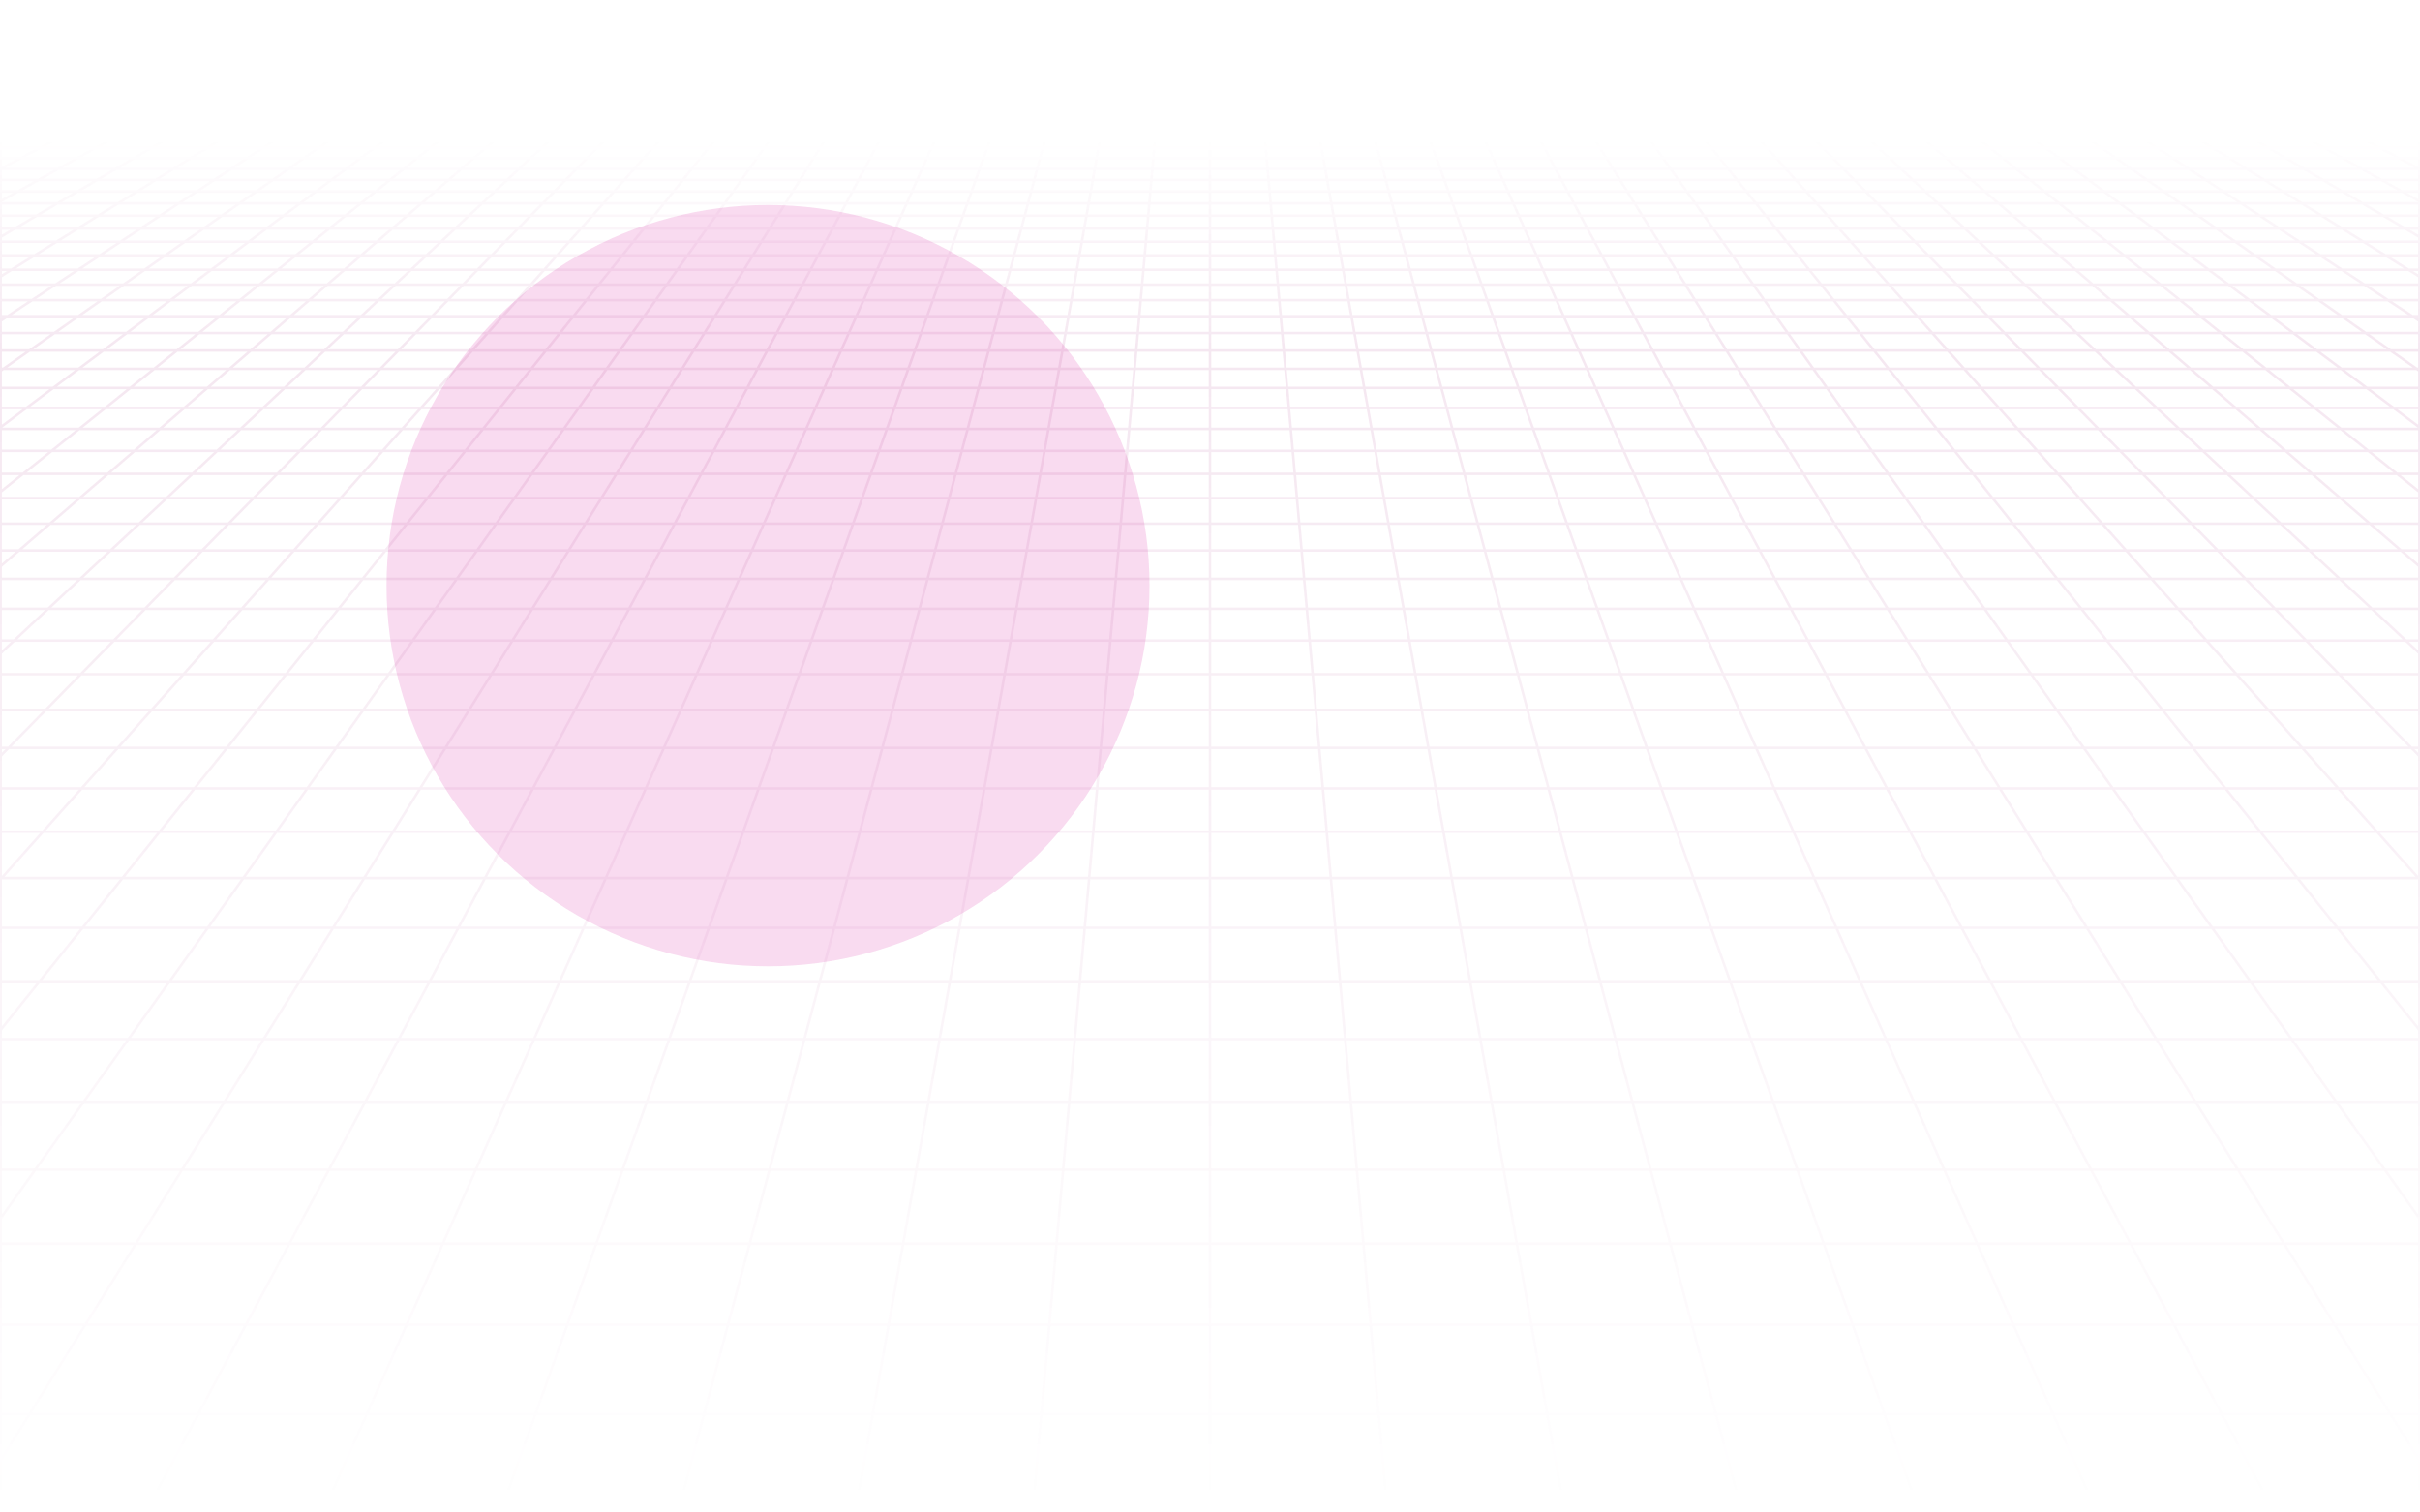 <svg xmlns="http://www.w3.org/2000/svg" width="1440" height="900" viewBox="0 0 1440 900" fill="none"><g clip-path="url(#clip0_760_5047)"><g clip-path="url(#clip1_760_5047)"><g opacity="0.5" filter="url(#filter0_f_760_5047)"><ellipse cx="457" cy="348.5" rx="227" ry="226.5" fill="#E76FC2" fill-opacity="0.5"></ellipse></g><g opacity="0.5" filter="url(#filter1_f_760_5047)"><ellipse cx="974.5" cy="502" rx="170.5" ry="170" fill="white"></ellipse></g></g><path d="M1416.14 87.974L1404.95 82M1416.14 87.974H1382.99M1416.14 87.974L1427.69 94.145M1416.14 87.974H1439.61M1404.95 82L1409.02 82.002L1413.05 82.015L1416.99 82.052L1420.81 82.123L1424.47 82.24L1427.92 82.415L1431.12 82.657L1434.1 82.967L1436.65 83.396L1438.97 83.893L1439.61 84.067V87.974M1404.95 82H1372.33M1372.33 82H1339.72M1372.33 82L1382.99 87.974M1339.72 82H1307.1M1339.72 82L1349.84 87.974M1307.1 82H1274.48M1307.1 82L1316.69 87.974M1274.48 82H1241.87M1274.48 82L1283.54 87.974M1241.87 82H1209.25M1241.87 82L1250.39 87.974M1209.25 82H1176.63M1209.25 82L1217.24 87.974M1176.63 82H1144.02M1176.63 82L1184.09 87.974M1144.02 82H1111.4M1144.02 82L1150.94 87.974M1111.4 82H1078.78M1111.4 82L1117.79 87.974M1078.78 82H1046.17M1078.78 82L1084.64 87.974M1046.17 82H1013.55M1046.17 82L1051.49 87.974M1013.55 82H980.933M1013.55 82L1014.73 83.476L1016.53 85.71L1018.34 87.974M980.933 82H948.317M980.933 82L981.985 83.476L985.194 87.974M948.317 82H915.7M948.317 82L952.045 87.974M915.7 82H883.083M915.7 82L916.886 84.218L918.088 86.462L918.491 87.216L918.896 87.974M883.083 82H850.467M883.083 82L884.072 84.218L884.404 84.962L884.738 85.71L885.747 87.974M850.467 82H817.85M850.467 82L852.598 87.974M817.85 82L818.047 82.736L818.244 83.476L819.245 87.216L819.448 87.974M817.85 82H785.234M785.234 82H752.616M785.234 82L786.299 87.974M752.616 82H720M752.616 82L752.814 84.218L753.149 87.974M720 82H687.384M720 82V87.974M687.384 82H654.766M687.384 82L687.186 84.218L686.851 87.974M654.766 82H622.15M654.766 82L653.701 87.974M622.15 82L621.953 82.736L621.756 83.476L620.755 87.216L620.552 87.974M622.15 82H589.534M589.534 82H556.916M589.534 82L587.673 87.216L587.402 87.974M556.916 82H524.3M556.916 82L555.928 84.218L555.596 84.962L554.927 86.462L554.591 87.216L554.253 87.974M524.3 82H491.683M524.3 82L523.114 84.218L521.912 86.462L521.509 87.216L521.104 87.974M491.683 82H459.067M491.683 82L487.955 87.974M459.067 82H426.45M459.067 82L458.015 83.476L454.806 87.974M426.45 82H393.833M426.45 82L421.656 87.974M393.833 82H361.217M393.833 82L388.507 87.974M361.217 82H328.6M361.217 82L355.357 87.974M328.6 82H295.983M328.6 82L322.208 87.974M295.983 82H263.367M295.983 82L289.059 87.974M263.367 82H230.751M263.367 82L255.909 87.974M230.751 82H198.133M230.751 82L222.76 87.974M198.133 82H165.517M198.133 82L189.61 87.974M165.517 82H132.9M165.517 82L156.461 87.974M132.9 82H100.283M132.9 82L123.312 87.974M100.283 82H67.667M100.283 82L90.163 87.974M67.667 82H35.05M67.667 82L57.014 87.974M35.05 82L30.98 82.002L26.952 82.015L23.007 82.052L19.187 82.123L15.532 82.24L12.081 82.415L8.877 82.657L5.902 82.967L3.35 83.396L1.026 83.893L0.388 84.067V87.974M35.05 82L23.864 87.974M90.163 87.974H123.312M90.163 87.974H57.014M90.163 87.974L79.705 94.145M123.312 87.974L113.405 94.145M123.312 87.974H156.461M222.76 87.974H255.909M222.76 87.974H189.61M222.76 87.974L220.722 89.498L214.505 94.145M255.909 87.974L248.204 94.145M255.909 87.974H289.059M355.357 87.974H388.507M355.357 87.974H322.208M355.357 87.974L353.863 89.498L353.11 90.263L349.303 94.145M388.507 87.974L387.828 88.734L387.148 89.498L383.003 94.145M388.507 87.974H421.656M487.955 87.974L487.48 88.734L484.102 94.145M487.955 87.974H521.104M487.955 87.974H454.806M521.104 87.974L520.289 89.498L519.878 90.263L519.467 91.034L517.802 94.145M521.104 87.974H554.253M620.552 87.974H653.701M620.552 87.974H587.402M620.552 87.974L618.901 94.145M653.701 87.974L653.566 88.734L653.43 89.498L653.293 90.263L652.879 92.582L652.601 94.145M653.701 87.974H686.851M753.149 87.974H786.299M753.149 87.974H720M753.149 87.974L753.7 94.145M786.299 87.974L786.434 88.734L786.57 89.498L786.707 90.263L787.399 94.145M786.299 87.974H819.448M885.747 87.974H918.896M885.747 87.974H852.598M885.747 87.974L886.426 89.498L887.802 92.582L888.149 93.362L888.499 94.145M918.896 87.974L919.711 89.498L920.122 90.263L920.534 91.034L922.198 94.145M918.896 87.974H952.045M1018.34 87.974H1051.49M1018.34 87.974H985.194M1018.34 87.974L1019.57 89.498L1020.18 90.263L1023.3 94.145M1051.49 87.974L1052.17 88.734L1052.85 89.498L1057 94.145M1051.49 87.974H1084.64M1150.94 87.974H1184.09M1150.94 87.974H1117.79M1150.94 87.974L1152.71 89.498L1153.6 90.263L1158.1 94.145M1184.09 87.974L1191.8 94.145M1184.09 87.974H1217.24M1283.54 87.974H1316.69M1283.54 87.974H1250.39M1283.54 87.974L1292.89 94.145M1316.69 87.974L1326.6 94.145M1316.69 87.974H1349.84M0.271 143.838H0.388M33.637 143.838L46.293 135.954M33.637 143.838L20.495 152.024M33.637 143.838H71.768M33.637 143.838H0.388M46.293 135.954H8.865M46.293 135.954L58.491 128.355M46.293 135.954H83.721M8.865 135.954L21.741 128.355M8.865 135.954H0.388M8.865 135.954L0.388 140.955M46.141 113.953H81.608M46.141 113.953L57.714 107.123M46.141 113.953H10.676M46.141 113.953L34.158 121.026M81.608 113.953L92.571 107.123M81.608 113.953L70.255 121.026M81.608 113.953H117.074M57.714 107.123H92.571M57.714 107.123L68.895 100.525M57.714 107.123H22.857M92.571 107.123H127.428M92.571 107.123L103.164 100.525M0.022 268.281H0.388M30.79 268.281L47.111 255.21M30.79 268.281L13.659 282.003M30.79 268.281H80.02M30.79 268.281H0.388M47.111 255.21L62.676 242.743M47.111 255.21H95.174M47.111 255.21H0.388M15.724 242.743H62.676M15.724 242.743L31.647 230.84M15.724 242.743H0.388M15.724 242.743L0.388 254.208M46.865 219.463H91.741M46.865 219.463L61.426 208.579M46.865 219.463H1.99M46.865 219.463L31.647 230.84M91.741 219.463L105.331 208.579M91.741 219.463L77.537 230.84M91.741 219.463H136.617M61.426 208.579H105.331M61.426 208.579H17.521M61.426 208.579L75.37 198.155M105.331 208.579L118.345 198.155M105.331 208.579H149.236M101.558 178.578H142.787M101.558 178.578L113.87 169.375M101.558 178.578H60.328M101.558 178.578L88.735 188.164M142.787 178.578L154.278 169.375M142.787 178.578L130.82 188.164M142.787 178.578H184.017M113.87 169.375H154.278M113.87 169.375H73.461M113.87 169.375L125.701 160.53M154.278 169.375L165.321 160.53M154.278 169.375H194.687M148.03 143.838H186.161M148.03 143.838L158.577 135.954M148.03 143.838H109.899M148.03 143.838L137.079 152.024M186.161 143.838L196.005 135.954M186.161 143.838L175.941 152.024M186.161 143.838H224.293M158.577 135.954H196.005M158.577 135.954H121.149M158.577 135.954L168.742 128.355M196.005 135.954L205.493 128.355M196.005 135.954H233.433M188.006 113.953H223.473M188.006 113.953L197.142 107.123M188.006 113.953H152.541M188.006 113.953L178.546 121.026M223.473 113.953L231.999 107.123M223.473 113.953L214.642 121.026M223.473 113.953H258.939M197.142 107.123H231.999M197.142 107.123L205.97 100.525M197.142 107.123H162.285M231.999 107.123H266.857M231.999 107.123L240.239 100.525M25.609 494.9L48.578 469.143M25.609 494.9L1.012 522.481M25.609 494.9H95.048M25.609 494.9H0.388M48.578 469.143L70.078 445.037M48.578 469.143H115.72M48.578 469.143H0.388M48.112 401.174H109.193M48.112 401.174L67.74 381.167M48.112 401.174L27.266 422.426M48.112 401.174H0.388M109.193 401.174L127.036 381.167M109.193 401.174L90.242 422.426M109.193 401.174H170.274M67.74 381.167H127.036M67.74 381.167H8.444M67.74 381.167L86.255 362.293M127.036 381.167L143.868 362.293M127.036 381.167H186.333M120.298 327.589H174.817M120.298 327.589L135.985 311.599M120.298 327.589H65.78M120.298 327.589L103.746 344.463M174.817 327.589L189.077 311.599M174.817 327.589L159.769 344.463M174.817 327.589H229.335M135.985 311.599H189.077M135.985 311.599H82.893M135.985 311.599L150.871 296.423M189.077 311.599L202.611 296.423M189.077 311.599H242.169M178.478 268.281H227.708M178.478 268.281L191.301 255.21M178.478 268.281H129.249M178.478 268.281L165.018 282.003M227.708 268.281L239.365 255.21M227.708 268.281L215.471 282.003M227.708 268.281H276.937M191.301 255.21H239.365M191.301 255.21H143.238M191.301 255.21L203.531 242.743M239.365 255.21L250.483 242.743M239.365 255.21H287.428M226.368 219.463H271.244M226.368 219.463L237.046 208.579M226.368 219.463H181.492M226.368 219.463L215.208 230.84M271.244 219.463L280.951 208.579M271.244 219.463L261.098 230.84M271.244 219.463H316.119M237.046 208.579H280.951M237.046 208.579H193.141M237.046 208.579L247.271 198.155M280.951 208.579L290.247 198.155M280.951 208.579H324.856M266.476 178.578H307.705M266.476 178.578L275.504 169.375M266.476 178.578H225.246M266.476 178.578L257.073 188.164M307.705 178.578L308.75 177.408L315.913 169.375M307.705 178.578L299.157 188.164M307.705 178.578H348.935M275.504 169.375H315.913M275.504 169.375H235.096M275.504 169.375L284.181 160.53M315.913 169.375L323.801 160.53M315.913 169.375H356.322M300.555 143.838H338.687M300.555 143.838L308.29 135.954M300.555 143.838H262.424M300.555 143.838L292.525 152.024M338.687 143.838L345.718 135.954M338.687 143.838L335.982 146.872L331.386 152.024M338.687 143.838H376.818M308.29 135.954H345.718M308.29 135.954H270.862M308.29 135.954L315.744 128.355M345.718 135.954L352.495 128.355M345.718 135.954H383.146M329.871 113.953H365.338M329.871 113.953L336.571 107.123M329.871 113.953H294.405M329.871 113.953L322.934 121.026M365.338 113.953L369.926 108.809L370.678 107.964L371.429 107.123M365.338 113.953L359.03 121.026M365.338 113.953H400.804M336.571 107.123H371.429M336.571 107.123L343.045 100.525M336.571 107.123H301.714M371.429 107.123H406.286M371.429 107.123L377.313 100.525M50.768 788.299H146.373M50.768 788.299L80.872 740.076M50.768 788.299L17.688 841.29M50.768 788.299L0.388 788.3M146.373 788.299L172.176 740.076M146.373 788.299L118.019 841.29M146.373 788.299H241.977M80.872 740.076H172.176M80.872 740.076L108.384 696.005M80.872 740.076H0.388M172.176 740.076L195.758 696.005M172.176 740.076H263.48M156.866 618.343H237.314M156.866 618.343L178.334 583.952M156.866 618.343H76.418M156.866 618.343L133.625 655.571M237.314 618.343L255.715 583.952M237.314 618.343L217.393 655.571M237.314 618.343H317.761M178.334 583.952H255.715M178.334 583.952H100.953M178.334 583.952L198.226 552.088M255.715 583.952L272.765 552.088M255.715 583.952H333.096M233.927 494.9H303.365M233.927 494.9L250.005 469.143M233.927 494.9H164.487M233.927 494.9L216.708 522.481M303.365 494.9L317.147 469.143M303.365 494.9L288.607 522.481M303.365 494.9H372.804M250.005 469.143H317.147M250.005 469.143H182.863M250.005 469.143L265.054 445.037M317.147 469.143L330.047 445.037M317.147 469.143H384.29M292.435 401.174H353.516M292.435 401.174L304.926 381.167M292.435 401.174H231.355M292.435 401.174L279.169 422.426M353.516 401.174L364.222 381.167M353.516 401.174L342.145 422.426M353.516 401.174H414.596M304.926 381.167H364.222M304.926 381.167H245.629M304.926 381.167L316.707 362.293M364.222 381.167L374.321 362.293M364.222 381.167H423.518M338.372 327.589H392.89M338.372 327.589L348.354 311.599M338.372 327.589H283.853M338.372 327.589L327.838 344.463M392.89 327.589L401.446 311.599M392.89 327.589L383.862 344.463M392.89 327.589H447.409M348.354 311.599H401.446M348.354 311.599H295.262M348.354 311.599L357.827 296.423M401.446 311.599L409.566 296.423M401.446 311.599H454.539M375.396 268.281H424.625M375.396 268.281L383.556 255.21M375.396 268.281H326.166M375.396 268.281L366.83 282.003M424.625 268.281L431.619 255.21M424.625 268.281L417.282 282.003M424.625 268.281H473.854M383.556 255.21H431.619M383.556 255.21H335.492M383.556 255.21L391.338 242.743M431.619 255.21L438.29 242.743M431.619 255.21H479.682M405.87 219.463H450.747M405.87 219.463L412.666 208.579M405.87 219.463H360.995M405.87 219.463L398.769 230.84M450.747 219.463L456.57 208.579M450.747 219.463L444.659 230.84M450.747 219.463H495.622M412.666 208.579H456.57M412.666 208.579H368.76M412.666 208.579L419.173 198.155M456.57 208.579L462.148 198.155M456.57 208.579H500.476M431.393 178.578H472.624M431.393 178.578L437.139 169.375M431.393 178.578H390.164M431.393 178.578L425.409 188.164M472.624 178.578L471.993 179.755L467.494 188.164M472.624 178.578L477.548 169.375M472.624 178.578H513.853M437.139 169.375H477.548M437.139 169.375H396.731M437.139 169.375L442.661 160.53M477.548 169.375L482.281 160.53M477.548 169.375H517.957M453.081 143.838H491.212M453.081 143.838L458.003 135.954M453.081 143.838H414.95M453.081 143.838L447.971 152.024M491.212 143.838L495.431 135.954M491.212 143.838L489.589 146.872L488.494 148.918L486.832 152.024M491.212 143.838H529.343M458.003 135.954H495.431M458.003 135.954H420.575M458.003 135.954L462.746 128.355M495.431 135.954L496.973 133.071L497.99 131.171L499.497 128.355M495.431 135.954H532.859M471.737 113.953H507.202M471.737 113.953L474.948 108.809L476 107.123M471.737 113.953H436.27M471.737 113.953L467.882 120.128L467.322 121.026M507.202 113.953L509.956 108.809L510.407 107.964L510.857 107.123M507.202 113.953L505.327 117.458L503.418 121.026M507.202 113.953H542.669M476 107.123H510.857M476 107.123L480.119 100.525M476 107.123H441.143M510.857 107.123H545.714M510.857 107.123L514.388 100.525M433.186 788.299H528.791M433.186 788.299L446.088 740.076M433.186 788.299H337.582M433.186 788.299L419.009 841.29M528.791 788.299L537.392 740.076M528.791 788.299L519.34 841.29M528.791 788.299H624.396M446.088 740.076H537.392M446.088 740.076H354.784M446.088 740.076L457.879 696.005M537.392 740.076L545.253 696.005M537.392 740.076H628.696M478.657 618.343H559.104M478.657 618.343L487.858 583.952M478.657 618.343H398.209M478.657 618.343L468.696 655.571M559.104 618.343L565.238 583.952M559.104 618.343L552.465 655.571M559.104 618.343H639.553M487.858 583.952H565.238M487.858 583.952H410.477M487.858 583.952L496.383 552.088M565.238 583.952L570.922 552.088M565.238 583.952H642.619M511.683 494.9H581.122M511.683 494.9L518.574 469.143M511.683 494.9H442.244M511.683 494.9L504.304 522.481M581.122 494.9L585.716 469.143M581.122 494.9L576.203 522.481M581.122 494.9H650.561M518.574 469.143H585.716M518.574 469.143H451.432M518.574 469.143L525.023 445.037M585.716 469.143L590.016 445.037M585.716 469.143H652.858M536.758 401.174H597.838M536.758 401.174L542.111 381.167M536.758 401.174H475.677M536.758 401.174L531.073 422.426M597.838 401.174L601.407 381.167M597.838 401.174L594.048 422.426M597.838 401.174H658.919M542.111 381.167H601.407M542.111 381.167H482.815M542.111 381.167L547.16 362.293M601.407 381.167L604.774 362.293M601.407 381.167H660.704M556.445 327.589H610.964M556.445 327.589L560.723 311.599M556.445 327.589H501.927M556.445 327.589L551.931 344.463M610.964 327.589L613.815 311.599M610.964 327.589L607.954 344.463M610.964 327.589H665.482M560.723 311.599H613.815M560.723 311.599H507.631M560.723 311.599L564.783 296.423M613.815 311.599L616.522 296.423M613.815 311.599H666.908M572.312 268.281H621.541M572.312 268.281L575.809 255.21M572.312 268.281H523.083M572.312 268.281L568.642 282.003M621.541 268.281L623.873 255.21M621.541 268.281L619.094 282.003M621.541 268.281H670.771M575.809 255.21H623.873M575.809 255.21H527.746M575.809 255.21L577.079 250.466L579.145 242.743M623.873 255.21L626.097 242.743M623.873 255.21H671.937M585.373 219.463H630.249M585.373 219.463L588.286 208.579M585.373 219.463H540.497M585.373 219.463L583.104 227.948L582.329 230.84M630.249 219.463L630.987 215.325L632.19 208.579M630.249 219.463L628.219 230.84M630.249 219.463H675.125M588.286 208.579L588.64 207.251L591.074 198.155M588.286 208.579H632.19M588.286 208.579H544.38M632.19 208.579L632.897 204.618L633.129 203.311L633.362 202.012L634.049 198.155M632.19 208.579H676.095M596.311 178.578H637.541M596.311 178.578L597.555 173.93L597.862 172.783L598.167 171.641L598.472 170.505L598.774 169.375M596.311 178.578H555.082M596.311 178.578L593.747 188.164M637.541 178.578L638.778 171.641L638.981 170.505L639.182 169.375M637.541 178.578L635.832 188.164M637.541 178.578H678.771M598.774 169.375H639.182M598.774 169.375H558.365M598.774 169.375L600.264 163.806L600.557 162.708L601.14 160.53M639.182 169.375L640.176 163.806L640.372 162.708L640.566 161.616L640.76 160.53M639.182 169.375H679.592M605.606 143.838H643.738M605.606 143.838L607.716 135.954M605.606 143.838H567.474M605.606 143.838L605.066 145.855L604.247 148.918L603.416 152.024M643.738 143.838L643.558 144.844L642.463 150.983L642.277 152.024M643.738 143.838L645.144 135.954M643.738 143.838H681.869M607.716 135.954H645.144M607.716 135.954H570.288M607.716 135.954L609.749 128.355M645.144 135.954L645.658 133.071L645.828 132.119L645.997 131.171L646.499 128.355M645.144 135.954H682.572M613.602 113.953H649.067M613.602 113.953L614.978 108.809L615.428 107.123M613.602 113.953H578.135M613.602 113.953L612.899 116.576L612.664 117.458L612.426 118.344L611.709 121.026M649.067 113.953L649.222 113.087L649.529 111.364L649.834 109.657L650.285 107.123M649.067 113.953L648.442 117.458L648.285 118.344L647.966 120.128L647.806 121.026M649.067 113.953H684.534M615.428 107.123H650.285M615.428 107.123L616.976 101.338L617.194 100.525M615.428 107.123H580.571M650.285 107.123L650.435 106.286L650.584 105.453L650.732 104.623L650.879 103.796L651.318 101.338L651.463 100.525M650.285 107.123H685.143M815.604 788.299H911.209M815.604 788.299L811.304 740.076M815.604 788.299H720M815.604 788.299L820.33 841.29M911.209 788.299L902.608 740.076M911.209 788.299L920.66 841.29M911.209 788.299H1006.81M811.304 740.076H902.608M811.304 740.076H720M811.304 740.076L807.374 696.005M902.608 740.076L894.747 696.005M902.608 740.076H993.912M800.448 618.343H880.896M800.448 618.343L797.381 583.952M800.448 618.343H720M800.448 618.343L803.768 655.571M880.896 618.343L874.762 583.952M880.896 618.343L887.536 655.571M880.896 618.343H961.343M797.381 583.952H874.762M797.381 583.952H720M797.381 583.952L794.539 552.088M874.762 583.952L869.078 552.088M874.762 583.952H952.142M789.439 494.9H858.878M789.439 494.9L787.142 469.143M789.439 494.9H720M789.439 494.9L791.899 522.481M858.878 494.9L854.284 469.143M858.878 494.9L863.797 522.481M858.878 494.9H928.317M787.142 469.143H854.284M787.142 469.143H720M787.142 469.143L784.992 445.037M854.284 469.143L849.985 445.037M854.284 469.143H921.426M781.081 401.174H842.162M781.081 401.174L779.296 381.167M781.081 401.174H720M781.081 401.174L782.976 422.426M842.162 401.174L838.593 381.167M842.162 401.174L845.952 422.426M842.162 401.174H903.242M779.296 381.167H838.593M779.296 381.167H720M779.296 381.167L777.613 362.293M838.593 381.167L835.227 362.293M838.593 381.167H897.889M774.518 327.589H829.036M774.518 327.589L773.092 311.599M774.518 327.589H720M774.518 327.589L776.023 344.463M829.036 327.589L826.185 311.599M829.036 327.589L832.046 344.463M829.036 327.589H883.555M773.092 311.599H826.185M773.092 311.599H720M773.092 311.599L771.739 296.423M826.185 311.599L823.478 296.423M826.185 311.599H879.277M769.229 268.281H818.459M769.229 268.281L768.063 255.21M769.229 268.281H720M769.229 268.281L770.453 282.003M818.459 268.281L816.127 255.21M818.459 268.281L820.906 282.003M818.459 268.281H867.688M768.063 255.21H816.127M768.063 255.21H720M768.063 255.21L766.952 242.743M816.127 255.21L813.903 242.743M816.127 255.21H864.191M764.875 219.463H809.751M764.875 219.463L763.905 208.579M764.875 219.463H720M764.875 219.463L765.89 230.84M809.751 219.463L808.048 209.914L807.81 208.579M809.751 219.463L811.781 230.84M809.751 219.463H854.627M763.905 208.579L763.787 207.251L762.975 198.155M763.905 208.579H807.81M763.905 208.579H720M807.81 208.579L807.103 204.618L806.871 203.311L806.638 202.012L805.951 198.155M807.81 208.579H851.715M761.229 178.578H802.459M761.229 178.578L760.409 169.375M761.229 178.578H720M761.229 178.578L761.546 182.126L761.653 183.322L761.759 184.523L761.975 186.944L762.085 188.164M802.459 178.578L801.222 171.641L800.817 169.375M802.459 178.578L804.168 188.164M802.459 178.578H843.689M760.409 169.375H800.817M760.409 169.375H720M760.409 169.375L759.62 160.53M800.817 169.375L799.825 163.806L799.628 162.708L799.434 161.616L799.24 160.53M800.817 169.375H841.226M758.131 143.838H796.263M758.131 143.838L757.428 135.954M758.131 143.838H720M758.131 143.838L758.861 152.024M796.263 143.838L796.442 144.844L797.537 150.983L797.723 152.024M796.263 143.838L794.856 135.954M796.263 143.838H834.394M757.428 135.954H794.856M757.428 135.954H720M757.428 135.954L756.75 128.355M794.856 135.954L794.342 133.071L794.173 132.119L794.003 131.171L793.501 128.355M794.856 135.954H832.284M755.467 113.953H790.933M755.467 113.953L754.857 107.123M755.467 113.953H720M755.467 113.953L756.097 121.026M790.933 113.953L790.778 113.087L790.47 111.364L790.318 110.508L790.015 108.809L789.865 107.964L789.714 107.123M790.933 113.953L791.558 117.458L791.715 118.344L792.034 120.128L792.194 121.026M790.933 113.953H826.398M754.857 107.123L754.783 106.286L754.708 105.453L754.634 104.623L754.269 100.525M754.857 107.123H789.714M754.857 107.123H720M789.714 107.123H824.572M789.714 107.123L789.416 105.453L789.268 104.623L789.121 103.796L788.682 101.338L788.537 100.525M1198.02 788.299H1293.63M1198.02 788.299L1176.52 740.076M1198.02 788.299H1102.42M1198.02 788.299L1221.65 841.29M1293.63 788.299L1267.82 740.076M1293.63 788.299L1321.98 841.29M1293.63 788.299H1389.23M1176.52 740.076H1267.82M1176.52 740.076H1085.22M1176.52 740.076L1156.87 696.005M1267.82 740.076L1244.24 696.005M1267.82 740.076H1359.13M1122.24 618.343H1202.69M1122.24 618.343L1106.9 583.952M1122.24 618.343H1041.79M1122.24 618.343L1138.84 655.571M1202.69 618.343L1184.29 583.952M1202.69 618.343L1222.61 655.571M1202.69 618.343H1283.13M1106.9 583.952H1184.29M1106.9 583.952H1029.52M1106.9 583.952L1092.7 552.088M1184.29 583.952L1167.23 552.088M1184.29 583.952H1261.67M1067.2 494.9H1136.63M1067.2 494.9L1055.71 469.143M1067.2 494.9H997.756M1067.2 494.9L1079.49 522.481M1136.63 494.9L1122.85 469.143M1136.63 494.9L1151.39 522.481M1136.63 494.9H1206.07M1055.71 469.143H1122.85M1055.71 469.143H988.568M1055.71 469.143L1044.96 445.037M1122.85 469.143L1109.95 445.037M1122.85 469.143H1189.99M1025.4 401.174H1086.48M1025.4 401.174L1016.48 381.167M1025.4 401.174H964.323M1025.4 401.174L1034.88 422.426M1086.48 401.174L1075.78 381.167M1086.48 401.174L1097.86 422.426M1086.48 401.174H1147.57M1016.48 381.167H1075.78M1016.48 381.167H957.185M1016.48 381.167L1008.07 362.293M1075.78 381.167L1065.68 362.293M1075.78 381.167H1135.07M992.591 327.589H1047.11M992.591 327.589L985.461 311.599M992.591 327.589H938.073M992.591 327.589L1000.12 344.463M1047.11 327.589L1038.55 311.599M1047.11 327.589L1056.14 344.463M1047.11 327.589H1101.63M985.461 311.599H1038.55M985.461 311.599H932.369M985.461 311.599L978.695 296.423M1038.55 311.599L1030.43 296.423M1038.55 311.599H1091.65M966.146 268.281H1015.38M966.146 268.281L960.318 255.21M966.146 268.281H916.917M966.146 268.281L972.265 282.003M1015.38 268.281L1008.38 255.21M1015.38 268.281L1022.72 282.003M1015.38 268.281H1064.6M960.318 255.21H1008.38M960.318 255.21H912.254M960.318 255.21L954.759 242.743M1008.38 255.21L1001.71 242.743M1008.38 255.21H1056.44M944.378 219.463L945 220.858L945.625 222.26L949.451 230.84M944.378 219.463H989.254M944.378 219.463L939.525 208.579M944.378 219.463H899.503M989.254 219.463L983.43 208.579M989.254 219.463L995.341 230.84M989.254 219.463H1034.13M939.525 208.579H983.43M939.525 208.579H895.62M939.525 208.579L934.877 198.155M983.43 208.579L977.852 198.155M983.43 208.579H1027.33M926.147 178.578H967.377M926.147 178.578L922.043 169.375M926.147 178.578H884.918M926.147 178.578L930.421 188.164M967.377 178.578L964.275 172.783L962.452 169.375M967.377 178.578L972.506 188.164M967.377 178.578H1008.61M922.043 169.375H962.452M922.043 169.375H881.635M922.043 169.375L918.585 161.616L918.1 160.53M962.452 169.375L957.72 160.53M962.452 169.375H1002.86M910.657 143.838H948.788M910.657 143.838L909.766 141.838L907.141 135.954M910.657 143.838H872.526M910.657 143.838L911.556 145.855L913.382 149.948L914.307 152.024M948.788 143.838L944.569 135.954M948.788 143.838L950.411 146.872L951.506 148.918L953.168 152.024M948.788 143.838H986.919M907.141 135.954H944.569M907.141 135.954H869.712M907.141 135.954L904.588 130.228L903.752 128.355M944.569 135.954L943.027 133.071L942.01 131.171L940.503 128.355M944.569 135.954H981.997M897.331 113.953H932.798M897.331 113.953L895.415 109.657L894.286 107.123M897.331 113.953H861.865M897.331 113.953L900.485 121.026M932.798 113.953L930.044 108.809L929.593 107.964L929.143 107.123M932.798 113.953L934.673 117.458L936.582 121.026M932.798 113.953H968.263M894.286 107.123H929.143M894.286 107.123L892.802 103.796L892.07 102.153L891.706 101.338L891.344 100.525M894.286 107.123H859.429M929.143 107.123H964M929.143 107.123L925.612 100.525M1416.43 583.952H1339.05M1416.43 583.952L1390.85 552.088M1416.43 583.952H1439.61M1416.43 583.952L1439.61 612.839M1344.95 494.9H1414.39M1344.95 494.9L1324.28 469.143M1344.95 494.9H1275.51M1344.95 494.9L1367.09 522.481M1414.39 494.9L1391.42 469.143M1414.39 494.9L1438.99 522.481M1414.39 494.9H1439.61M1324.28 469.143H1391.42M1324.28 469.143H1257.14M1324.28 469.143L1304.93 445.037M1391.42 469.143L1369.92 445.037M1391.42 469.143H1439.61M1269.73 401.174H1330.81M1269.73 401.174L1253.67 381.167M1269.73 401.174H1208.65M1269.73 401.174L1286.78 422.426M1330.81 401.174L1312.96 381.167M1330.81 401.174L1349.76 422.426M1330.81 401.174H1391.89M1253.67 381.167H1312.96M1253.67 381.167H1194.37M1253.67 381.167L1238.52 362.293M1312.96 381.167L1296.13 362.293M1312.96 381.167H1372.26M1210.66 327.589H1265.18M1210.66 327.589L1197.83 311.599M1210.66 327.589H1156.15M1210.66 327.589L1224.21 344.463M1265.18 327.589L1250.92 311.599M1265.18 327.589L1280.23 344.463M1265.18 327.589H1319.7M1197.83 311.599H1250.92M1197.83 311.599H1144.74M1197.83 311.599L1185.65 296.423M1250.92 311.599L1237.39 296.423M1250.92 311.599H1304.02M1163.06 268.281H1212.29M1163.06 268.281L1152.57 255.21M1163.06 268.281H1113.83M1163.06 268.281L1174.08 282.003M1212.29 268.281L1200.64 255.21M1212.29 268.281L1224.53 282.003M1212.29 268.281H1261.52M1152.57 255.21H1200.64M1152.57 255.21H1104.51M1152.57 255.21L1142.57 242.743M1200.64 255.21L1189.52 242.743M1200.64 255.21H1248.7M1123.88 219.463H1168.76M1123.88 219.463L1115.14 208.579M1123.88 219.463H1079.01M1123.88 219.463L1133.01 230.84M1168.76 219.463L1159.05 208.579M1168.76 219.463L1178.9 230.84M1168.76 219.463H1213.63M1115.14 208.579H1159.05M1115.14 208.579H1071.24M1115.14 208.579L1106.78 198.155M1159.05 208.579L1149.75 198.155M1159.05 208.579H1202.95M1091.07 178.578H1132.29M1091.07 178.578L1083.68 169.375M1091.07 178.578H1049.84M1091.07 178.578L1098.76 188.164M1132.29 178.578L1124.09 169.375M1132.29 178.578L1140.84 188.164M1132.29 178.578H1173.52M1083.68 169.375H1124.09M1083.68 169.375H1043.27M1083.68 169.375L1076.58 160.53M1124.09 169.375L1116.2 160.53M1124.09 169.375H1164.5M1063.18 143.838H1101.31M1063.18 143.838L1056.85 135.954M1063.18 143.838H1025.05M1063.18 143.838L1064.8 145.855L1065.62 146.872L1069.75 152.024M1101.31 143.838L1094.28 135.954M1101.31 143.838L1108.61 152.024M1101.31 143.838H1139.44M1056.85 135.954H1094.28M1056.85 135.954H1019.43M1056.85 135.954L1050.75 128.355M1094.28 135.954L1087.51 128.355M1094.28 135.954H1131.71M1039.2 113.953H1074.66M1039.2 113.953L1033.71 107.123M1039.2 113.953H1003.73M1039.2 113.953L1044.87 121.026M1074.66 113.953L1070.07 108.809L1069.32 107.964L1068.57 107.123M1074.66 113.953L1080.97 121.026M1074.66 113.953H1110.13M1033.71 107.123H1068.57M1033.71 107.123L1029.07 101.338L1028.42 100.525M1033.71 107.123H998.857M1068.57 107.123H1103.43M1068.57 107.123L1062.69 100.525M1428.74 327.589L1410.2 311.599M1428.74 327.589H1374.22M1428.74 327.589L1439.61 336.969M1428.74 327.589H1439.61M1410.2 311.599H1357.11M1410.2 311.599L1392.61 296.423M1410.2 311.599H1439.61M1359.98 268.281H1409.21M1359.98 268.281L1344.83 255.21M1359.98 268.281H1310.75M1359.98 268.281L1375.89 282.003M1409.21 268.281L1392.89 255.21M1409.21 268.281L1426.34 282.003M1409.21 268.281H1439.61M1344.83 255.21H1392.89M1344.83 255.21H1296.76M1344.83 255.21L1330.37 242.743M1392.89 255.21L1377.32 242.743M1392.89 255.21H1439.61M1303.38 219.463H1348.26M1303.38 219.463L1290.76 208.579M1303.38 219.463H1258.51M1303.38 219.463L1316.57 230.84M1348.26 219.463L1334.67 208.579M1348.26 219.463L1362.46 230.84M1348.26 219.463H1393.13M1290.76 208.579H1334.67M1290.76 208.579H1246.86M1290.76 208.579L1278.68 198.155M1334.67 208.579L1321.66 198.155M1334.67 208.579H1378.57M1255.98 178.578H1297.21M1255.98 178.578L1245.31 169.375M1255.98 178.578H1214.75M1255.98 178.578L1267.1 188.164M1297.21 178.578L1285.72 169.375M1297.21 178.578L1309.18 188.164M1297.21 178.578H1338.44M1245.31 169.375H1285.72M1245.31 169.375H1204.9M1245.31 169.375L1235.06 160.53M1285.72 169.375L1274.68 160.53M1285.72 169.375H1326.13M1215.71 143.838H1253.84M1215.71 143.838L1206.57 135.954M1215.71 143.838H1177.58M1215.71 143.838L1225.2 152.024M1253.84 143.838L1243.99 135.954M1253.84 143.838L1264.06 152.024M1253.84 143.838H1291.97M1206.57 135.954H1243.99M1206.57 135.954H1169.14M1206.57 135.954L1197.76 128.355M1243.99 135.954L1234.51 128.355M1243.99 135.954H1281.42M1181.06 113.953H1216.53M1181.06 113.953L1173.14 107.123M1181.06 113.953H1145.59M1181.06 113.953L1189.26 121.026M1216.53 113.953L1208 107.123M1216.53 113.953L1225.36 121.026M1216.53 113.953H1251.99M1173.14 107.123H1208M1173.14 107.123L1165.49 100.525M1173.14 107.123H1138.29M1208 107.123H1242.86M1208 107.123L1199.76 100.525M1420.9 178.578L1406.95 169.375M1420.9 178.578H1379.67M1420.9 178.578L1435.43 188.164M1420.9 178.578H1439.61M1406.95 169.375H1366.54M1406.95 169.375L1393.54 160.53M1406.95 169.375H1439.61M1368.23 143.838H1406.36M1368.23 143.838L1356.28 135.954M1368.23 143.838H1330.1M1368.23 143.838L1380.64 152.024M1406.36 143.838L1393.71 135.954M1406.36 143.838L1419.5 152.024M1406.36 143.838H1439.61M1356.28 135.954H1393.71M1356.28 135.954H1318.85M1356.28 135.954L1344.76 128.355M1393.71 135.954L1381.51 128.355M1393.71 135.954H1431.14M1322.93 113.953H1358.39M1322.93 113.953L1312.57 107.123M1322.93 113.953H1287.46M1322.93 113.953L1333.65 121.026M1358.39 113.953L1347.43 107.123M1358.39 113.953L1369.74 121.026M1358.39 113.953H1393.86M1312.57 107.123H1347.43M1312.57 107.123L1302.57 100.525M1312.57 107.123H1277.71M1347.43 107.123H1382.29M1347.43 107.123L1336.84 100.525M1369.74 121.026L1381.51 128.355M1369.74 121.026H1405.84M1369.74 121.026H1333.65M1393.86 113.953L1382.29 107.123M1393.86 113.953L1405.84 121.026M1393.86 113.953H1429.32M1382.29 107.123H1417.14M1382.29 107.123L1371.1 100.525M1336.84 100.525H1302.57M1336.84 100.525H1371.1M1336.84 100.525L1326.6 94.145M1405.84 121.026L1418.26 128.355M1405.84 121.026H1439.61M1429.32 113.953L1417.14 107.123M1429.32 113.953L1439.61 119.721M1429.32 113.953H1439.61M1417.14 107.123L1405.37 100.525M1417.14 107.123H1439.61M1371.1 100.525H1405.37M1371.1 100.525L1360.29 94.145M1405.37 100.525L1393.99 94.145M1405.37 100.525H1439.61M1381.51 128.355H1418.26M1381.51 128.355H1344.76M1431.14 135.954L1418.26 128.355M1431.14 135.954L1439.61 140.955M1431.14 135.954H1439.61M1418.26 128.355H1439.61M1344.76 128.355H1308.01M1344.76 128.355L1333.65 121.026M1333.65 121.026H1297.55M1419.5 152.024L1433.16 160.53M1419.5 152.024H1380.64M1419.5 152.024H1439.61M1439.73 143.838H1439.61M1433.16 160.53H1393.54M1433.16 160.53L1439.61 164.55M1433.16 160.53H1439.61M1393.54 160.53H1353.92M1393.54 160.53L1380.64 152.024M1380.64 152.024H1341.78M1225.36 121.026L1234.51 128.355M1225.36 121.026H1261.45M1225.36 121.026H1189.26M1251.99 113.953L1242.86 107.123M1251.99 113.953L1261.45 121.026M1251.99 113.953H1287.46M1242.86 107.123H1277.71M1242.86 107.123L1234.03 100.525M1199.76 100.525H1234.03M1199.76 100.525L1191.8 94.145M1199.76 100.525H1165.49M1261.45 121.026L1271.26 128.355M1261.45 121.026H1297.55M1287.46 113.953L1277.71 107.123M1287.46 113.953L1297.55 121.026M1277.71 107.123L1268.3 100.525M1234.03 100.525H1268.3M1234.03 100.525L1225.5 94.145M1297.55 121.026L1308.01 128.355M1302.57 100.525H1268.3M1302.57 100.525L1292.89 94.145M1268.3 100.525L1259.2 94.145M1234.51 128.355H1271.26M1234.51 128.355H1197.76M1281.42 135.954L1271.26 128.355M1281.42 135.954L1291.97 143.838M1281.42 135.954H1318.85M1271.26 128.355H1308.01M1197.76 128.355H1161.01M1197.76 128.355L1189.26 121.026M1308.01 128.355L1318.85 135.954M1189.26 121.026H1153.16M1291.97 143.838L1302.92 152.024M1291.97 143.838H1330.1M1318.85 135.954L1330.1 143.838M1330.1 143.838L1341.78 152.024M1264.06 152.024L1274.68 160.53M1264.06 152.024H1302.92M1264.06 152.024H1225.2M1302.92 152.024L1314.3 160.53M1302.92 152.024H1341.78M1341.78 152.024L1353.92 160.53M1274.68 160.53H1314.3M1274.68 160.53H1235.06M1326.13 169.375L1314.3 160.53M1326.13 169.375L1338.44 178.578M1326.13 169.375H1366.54M1314.3 160.53H1353.92M1235.06 160.53H1195.44M1235.06 160.53L1225.2 152.024M1353.92 160.53L1366.54 169.375M1225.2 152.024H1186.34M1338.44 178.578L1351.27 188.164M1338.44 178.578H1379.67M1366.54 169.375L1379.67 178.578M1379.67 178.578L1393.35 188.164M1309.18 188.164L1321.66 198.155M1309.18 188.164H1351.27M1309.18 188.164H1267.1M1351.27 188.164L1364.63 198.155M1351.27 188.164H1393.35M1393.35 188.164L1407.61 198.155M1393.35 188.164H1435.43M1435.43 188.164H1439.61M1435.43 188.164L1439.61 190.92M1321.66 198.155H1364.63M1321.66 198.155H1278.68M1378.57 208.579L1364.63 198.155M1378.57 208.579L1393.13 219.463M1378.57 208.579H1422.48M1364.63 198.155H1407.61M1278.68 198.155H1235.7M1278.68 198.155L1267.1 188.164M1407.61 198.155L1422.48 208.579M1407.61 198.155H1439.61M1267.1 188.164H1225.01M1393.13 219.463L1408.35 230.84M1393.13 219.463H1438.01M1422.48 208.579L1438.01 219.463M1422.48 208.579H1439.61M1439.84 198.155H1439.61M1438.01 219.463L1439.61 220.586M1438.01 219.463H1439.61M1362.46 230.84L1377.32 242.743M1362.46 230.84H1408.35M1362.46 230.84H1316.57M1408.35 230.84L1424.28 242.743M1408.35 230.84H1439.61M1440 220.858L1439.61 220.586M1377.32 242.743H1424.28M1377.32 242.743H1330.37M1424.28 242.743H1439.61M1424.28 242.743L1439.61 254.208M1330.37 242.743H1283.42M1330.37 242.743L1316.57 230.84M1316.57 230.84H1270.68M1426.34 282.003H1375.89M1426.34 282.003L1439.61 292.632M1426.34 282.003H1439.61M1439.98 268.281H1439.61M1375.89 282.003H1325.43M1375.89 282.003L1392.61 296.423M1439.76 292.749L1439.61 292.632M1080.97 121.026L1087.51 128.355M1080.97 121.026H1117.07M1080.97 121.026H1044.87M1110.13 113.953L1103.43 107.123M1110.13 113.953L1117.07 121.026M1110.13 113.953H1145.59M1103.43 107.123H1138.29M1103.43 107.123L1096.96 100.525M1062.69 100.525H1096.96M1062.69 100.525L1060.53 98.108L1057 94.145M1062.69 100.525H1028.42M1117.07 121.026L1124.26 128.355M1117.07 121.026H1153.16M1145.59 113.953L1138.29 107.123M1145.59 113.953L1153.16 121.026M1138.29 107.123L1131.22 100.525M1096.96 100.525H1131.22M1096.96 100.525L1090.7 94.145M1153.16 121.026L1161.01 128.355M1165.49 100.525L1158.1 94.145M1165.49 100.525H1131.22M1131.22 100.525L1130.36 99.715L1128.64 98.108L1124.4 94.145M1087.51 128.355H1124.26M1087.51 128.355H1050.75M1131.71 135.954L1124.26 128.355M1131.71 135.954L1139.44 143.838M1131.71 135.954H1169.14M1124.26 128.355H1161.01M1050.75 128.355H1014M1050.75 128.355L1044.87 121.026M1161.01 128.355L1169.14 135.954M1044.87 121.026H1008.78M1139.44 143.838L1147.48 152.024M1139.44 143.838H1177.58M1169.14 135.954L1170.18 136.922L1177.58 143.838M1177.58 143.838L1186.34 152.024M1108.61 152.024L1109.55 153.07L1116.2 160.53M1108.61 152.024H1147.48M1108.61 152.024H1069.75M1147.48 152.024L1155.82 160.53M1147.48 152.024H1186.34M1186.34 152.024L1195.44 160.53M1116.2 160.53H1155.82M1116.2 160.53H1076.58M1164.5 169.375L1155.82 160.53M1164.5 169.375L1173.52 178.578M1164.5 169.375H1204.9M1155.82 160.53H1195.44M1076.58 160.53H1036.96M1076.58 160.53L1069.75 152.024M1195.44 160.53L1204.9 169.375M1069.75 152.024H1030.89M1173.52 178.578L1182.93 188.164M1173.52 178.578H1214.75M1204.9 169.375L1214.75 178.578M1214.75 178.578L1225.01 188.164M1140.84 188.164L1149.75 198.155M1140.84 188.164H1182.93M1140.84 188.164H1098.76M1182.93 188.164L1192.73 198.155M1182.93 188.164H1225.01M1225.01 188.164L1235.7 198.155M1149.75 198.155H1192.73M1149.75 198.155H1106.78M1202.95 208.579L1192.73 198.155M1202.95 208.579L1213.63 219.463M1202.95 208.579H1246.86M1192.73 198.155H1235.7M1106.78 198.155H1063.8M1106.78 198.155L1098.76 188.164M1235.7 198.155L1246.86 208.579M1098.76 188.164H1056.67M1213.63 219.463L1224.79 230.84M1213.63 219.463H1258.51M1246.86 208.579L1258.51 219.463M1258.51 219.463L1270.68 230.84M1178.9 230.84L1189.52 242.743M1178.9 230.84H1224.79M1178.9 230.84H1133.01M1224.79 230.84L1236.47 242.743M1224.79 230.84H1270.68M1270.68 230.84L1283.42 242.743M1189.52 242.743H1236.47M1189.52 242.743H1142.57M1248.7 255.21L1236.47 242.743M1248.7 255.21L1261.52 268.281M1248.7 255.21H1296.76M1236.47 242.743H1283.42M1142.57 242.743H1095.61M1142.57 242.743L1133.01 230.84M1283.42 242.743L1296.76 255.21M1133.01 230.84H1087.12M1261.52 268.281L1274.98 282.003M1261.52 268.281H1310.75M1296.76 255.21L1310.75 268.281M1310.75 268.281L1325.43 282.003M1224.53 282.003L1237.39 296.423M1224.53 282.003H1274.98M1224.53 282.003H1174.08M1274.98 282.003L1289.13 296.423M1274.98 282.003H1325.43M1325.43 282.003L1340.87 296.423M1237.39 296.423H1289.13M1237.39 296.423H1185.65M1304.02 311.599L1289.13 296.423M1304.02 311.599L1319.7 327.589M1304.02 311.599H1357.11M1289.13 296.423H1340.87M1185.65 296.423H1133.91M1185.65 296.423L1174.08 282.003M1340.87 296.423L1357.11 311.599M1340.87 296.423H1392.61M1174.08 282.003H1123.62M1319.7 327.589L1336.25 344.463M1319.7 327.589H1374.22M1357.11 311.599L1374.22 327.589M1392.61 296.423H1439.61M1374.22 327.589L1392.28 344.463M1280.23 344.463L1296.13 362.293M1280.23 344.463H1336.25M1280.23 344.463H1224.21M1336.25 344.463L1353.75 362.293M1336.25 344.463H1392.28M1392.28 344.463L1411.36 362.293M1392.28 344.463H1439.61M1296.13 362.293H1353.75M1296.13 362.293H1238.52M1372.26 381.167L1353.75 362.293M1372.26 381.167L1391.89 401.174M1372.26 381.167H1431.56M1353.75 362.293H1411.36M1238.52 362.293H1180.91M1238.52 362.293L1224.21 344.463M1411.36 362.293L1431.56 381.167M1411.36 362.293H1439.61M1224.21 344.463H1168.18M1391.89 401.174L1412.73 422.426M1391.89 401.174H1439.61M1431.56 381.167H1439.61M1431.56 381.167L1439.61 388.695M1349.76 422.426L1369.92 445.037M1349.76 422.426H1412.73M1349.76 422.426H1286.78M1412.73 422.426L1434.91 445.037M1412.73 422.426H1439.61M1369.92 445.037H1434.91M1369.92 445.037H1304.93M1434.91 445.037L1439.61 449.825M1434.91 445.037H1439.61M1304.93 445.037H1239.94M1304.93 445.037L1286.78 422.426M1286.78 422.426H1223.81M1438.99 522.481H1367.09M1438.99 522.481H1439.61M1438.99 522.481L1439.61 523.181M1367.09 522.481H1295.19M1367.09 522.481L1390.85 552.088M936.582 121.026L938.036 123.743L938.525 124.658L940.503 128.355M936.582 121.026H972.679M936.582 121.026H900.485M968.263 113.953L965.052 108.809L964 107.123M968.263 113.953L972.119 120.128L972.679 121.026M968.263 113.953H1003.73M964 107.123H998.857M964 107.123L959.881 100.525M925.612 100.525H959.881M925.612 100.525L924.318 98.108L922.198 94.145M925.612 100.525H891.344M972.679 121.026L973.807 122.833L977.254 128.355M972.679 121.026H1008.78M1003.73 113.953L998.857 107.123M1003.73 113.953L1008.78 121.026M998.857 107.123L995.311 102.153L994.149 100.525M959.881 100.525H994.149M959.881 100.525L955.898 94.145M1008.78 121.026L1014 128.355M1028.42 100.525L1027.77 99.715L1023.3 94.145M1028.42 100.525H994.149M994.149 100.525L992.424 98.108L989.598 94.145M940.503 128.355H977.254M940.503 128.355H903.752M981.997 135.954L977.254 128.355M981.997 135.954L986.919 143.838M981.997 135.954H1019.43M977.254 128.355H1014M903.752 128.355H867.002M903.752 128.355L900.485 121.026M1014 128.355L1019.43 135.954M900.485 121.026H864.388M986.919 143.838L990.09 148.918L990.734 149.948L992.029 152.024M986.919 143.838H1025.05M1019.43 135.954L1025.05 143.838M1025.05 143.838L1030.89 152.024M953.168 152.024L957.72 160.53M953.168 152.024H992.029M953.168 152.024H914.307M992.029 152.024L997.339 160.53M992.029 152.024H1030.89M1030.89 152.024L1036.96 160.53M957.72 160.53H997.339M957.72 160.53H918.1M1002.86 169.375L999.384 163.806L998.7 162.708L997.339 160.53M1002.86 169.375L1008.61 178.578M1002.86 169.375H1043.27M997.339 160.53H1036.96M918.1 160.53H878.48M918.1 160.53L914.307 152.024M1036.96 160.53L1043.27 169.375M914.307 152.024H875.445M1008.61 178.578L1014.59 188.164M1008.61 178.578H1049.84M1043.27 169.375L1049.84 178.578M1049.84 178.578L1056.67 188.164M972.506 188.164L975.151 193.107L975.821 194.359L977.852 198.155M972.506 188.164H1014.59M972.506 188.164H930.421M1014.59 188.164L1020.83 198.155M1014.59 188.164H1056.67M1056.67 188.164L1063.8 198.155M977.852 198.155H1020.83M977.852 198.155H934.877M1027.33 208.579L1020.83 198.155M1027.33 208.579L1034.13 219.463M1027.33 208.579H1071.24M1020.83 198.155H1063.8M934.877 198.155H891.901M934.877 198.155L933.745 195.618L930.421 188.164M1063.8 198.155L1071.24 208.579M930.421 188.164H888.338M1034.13 219.463L1041.23 230.84M1034.13 219.463H1079.01M1071.24 208.579L1079.01 219.463M1079.01 219.463L1087.12 230.84M995.341 230.84L1001.71 242.743M995.341 230.84H1041.23M995.341 230.84H949.451M1041.23 230.84L1048.66 242.743M1041.23 230.84H1087.12M1087.12 230.84L1095.61 242.743M1001.71 242.743H1048.66M1001.71 242.743H954.759M1056.44 255.21L1048.66 242.743M1056.44 255.21L1064.6 268.281M1056.44 255.21H1104.51M1048.66 242.743H1095.61M954.759 242.743H907.807M954.759 242.743L949.451 230.84M1095.61 242.743L1104.51 255.21M949.451 230.84H903.561M1064.6 268.281L1073.17 282.003M1064.6 268.281H1113.83M1104.51 255.21L1113.83 268.281M1113.83 268.281L1123.62 282.003M1022.72 282.003L1030.43 296.423M1022.72 282.003H1073.17M1022.72 282.003H972.265M1073.17 282.003L1082.17 296.423M1073.17 282.003H1123.62M1123.62 282.003L1133.91 296.423M1030.43 296.423H1082.17M1030.43 296.423H978.695M1091.65 311.599L1082.17 296.423M1091.65 311.599L1101.63 327.589M1091.65 311.599H1144.74M1082.17 296.423H1133.91M978.695 296.423H926.956M978.695 296.423L972.265 282.003M1133.91 296.423L1144.74 311.599M972.265 282.003H921.812M1101.63 327.589L1112.16 344.463M1101.63 327.589H1156.15M1144.74 311.599L1156.15 327.589M1156.15 327.589L1168.18 344.463M1056.14 344.463L1065.68 362.293M1056.14 344.463H1112.16M1056.14 344.463H1000.12M1112.16 344.463L1123.29 362.293M1112.16 344.463H1168.18M1168.18 344.463L1180.91 362.293M1065.68 362.293H1123.29M1065.68 362.293H1008.07M1135.07 381.167L1123.29 362.293M1135.07 381.167L1147.57 401.174M1135.07 381.167H1194.37M1123.29 362.293H1180.91M1008.07 362.293H950.453M1008.07 362.293L1000.12 344.463M1180.91 362.293L1194.37 381.167M1000.12 344.463H944.093M1147.57 401.174L1160.83 422.426M1147.57 401.174H1208.65M1194.37 381.167L1208.65 401.174M1208.65 401.174L1223.81 422.426M1097.86 422.426L1109.95 445.037M1097.86 422.426H1160.83M1097.86 422.426H1034.88M1160.83 422.426L1174.95 445.037M1160.83 422.426H1223.81M1223.81 422.426L1239.94 445.037M1109.95 445.037H1174.95M1109.95 445.037H1044.96M1189.99 469.143L1174.95 445.037M1189.99 469.143L1206.07 494.9M1189.99 469.143H1257.14M1174.95 445.037H1239.94M1044.96 445.037H979.969M1044.96 445.037L1034.88 422.426M1239.94 445.037L1257.14 469.143M1034.88 422.426H971.903M1206.07 494.9L1223.29 522.481M1206.07 494.9H1275.51M1257.14 469.143L1275.51 494.9M1275.51 494.9L1295.19 522.481M1151.39 522.481L1167.23 552.088M1151.39 522.481H1223.29M1151.39 522.481H1079.49M1223.29 522.481L1241.77 552.088M1223.29 522.481H1295.19M1295.19 522.481L1316.31 552.088M1167.23 552.088H1241.77M1167.23 552.088H1092.7M1261.67 583.952L1241.77 552.088M1261.67 583.952L1283.13 618.343M1261.67 583.952H1339.05M1241.77 552.088H1316.31M1092.7 552.088H1018.16M1092.7 552.088L1079.49 522.481M1316.31 552.088L1339.05 583.952M1316.31 552.088H1390.85M1079.49 522.481H1007.6M1283.13 618.343L1306.37 655.571M1283.13 618.343H1363.58M1339.05 583.952L1363.58 618.343M1390.85 552.088H1439.61M1363.58 618.343L1390.14 655.571M1363.58 618.343H1439.61M1222.61 655.571L1244.24 696.005M1222.61 655.571H1306.37M1222.61 655.571H1138.84M1306.37 655.571L1331.62 696.005M1306.37 655.571H1390.14M1390.14 655.571L1418.99 696.005M1390.14 655.571H1439.61M1244.24 696.005H1331.62M1244.24 696.005H1156.87M1359.13 740.076L1331.62 696.005M1359.13 740.076L1389.23 788.299M1359.13 740.076H1439.61M1331.62 696.005H1418.99M1156.87 696.005H1069.49M1156.87 696.005L1138.84 655.571M1418.99 696.005H1439.61M1418.99 696.005L1439.61 724.912M1138.84 655.571H1055.07M1389.23 788.299L1422.31 841.29M1389.23 788.299H1439.61M1321.98 841.29L1353.28 899.792M1321.98 841.29H1422.31M1321.98 841.29H1221.65M1422.31 841.29L1439.61 869.005M1422.31 841.29H1439.61M1353.28 899.792H1247.74M1353.28 899.792L1439.61 899.791M1247.74 899.792H1142.19M1247.74 899.792L1221.65 841.29M1221.65 841.29H1121.32M792.194 121.026L792.355 121.928L792.516 122.833L792.679 123.743L792.841 124.658L793.335 127.424L793.501 128.355M792.194 121.026H828.291M792.194 121.026H756.097M826.398 113.953L825.022 108.809L824.572 107.123M826.398 113.953L827.574 118.344L828.291 121.026M826.398 113.953H861.865M824.572 107.123H859.429M824.572 107.123L823.242 102.153L822.806 100.525M788.537 100.525L788.393 99.715L787.822 96.512L787.399 94.145M788.537 100.525H822.806M788.537 100.525H754.269M828.291 121.026L828.532 121.928L828.775 122.833L829.018 123.743L829.263 124.658L830.251 128.355M828.291 121.026H864.388M861.865 113.953L860.03 108.809L859.429 107.123M861.865 113.953L864.388 121.026M859.429 107.123L858.241 103.796L857.364 101.338L857.075 100.525M822.806 100.525L822.59 99.715L822.16 98.108L821.732 96.512L821.521 95.719L821.099 94.145M822.806 100.525H857.075M864.388 121.026L866.34 126.497L867.002 128.355M891.344 100.525L889.201 95.719L888.499 94.145M891.344 100.525H857.075M857.075 100.525L855.08 94.93L854.798 94.145M793.501 128.355H830.251M793.501 128.355H756.75M832.284 135.954L830.251 128.355M832.284 135.954L834.394 143.838M832.284 135.954H869.712M830.251 128.355H867.002M756.75 128.355H720M756.75 128.355L756.097 121.026M867.002 128.355L869.712 135.954M756.097 121.026H720M834.394 143.838L834.934 145.855L835.753 148.918L836.584 152.024M834.394 143.838H872.526M869.712 135.954L870.059 136.922L872.526 143.838M872.526 143.838L872.884 144.844L873.245 145.855L873.607 146.872L875.445 152.024M797.723 152.024L799.24 160.53M797.723 152.024H836.584M797.723 152.024H758.861M836.584 152.024L838.86 160.53M836.584 152.024H875.445M875.445 152.024L877.71 158.372L878.094 159.449L878.48 160.53M799.24 160.53H838.86M799.24 160.53H759.62M841.226 169.375L841.528 170.505L841.833 171.641L842.138 172.783L843.689 178.578M841.226 169.375L840.031 164.908L839.736 163.806L839.443 162.708L838.86 160.53M841.226 169.375H881.635M838.86 160.53H878.48M759.62 160.53H720M759.62 160.53L758.861 152.024M878.48 160.53L881.635 169.375M758.861 152.024H720M843.689 178.578L845.927 186.944L846.253 188.164M843.689 178.578H884.918M881.635 169.375L882.444 171.641L884.918 178.578M884.918 178.578L886.184 182.126L888.338 188.164M804.168 188.164L805.051 193.107L805.273 194.359L805.951 198.155M804.168 188.164H846.253M804.168 188.164H762.085M846.253 188.164L848.926 198.155M846.253 188.164H888.338M888.338 188.164L891.901 198.155M805.951 198.155H848.926M805.951 198.155H762.975M851.715 208.579L848.926 198.155M851.715 208.579L854.627 219.463M851.715 208.579H895.62M848.926 198.155H891.901M762.975 198.155H720M762.975 198.155L762.749 195.618L762.304 190.622L762.085 188.164M891.901 198.155L895.62 208.579M762.085 188.164H720M854.627 219.463L856.897 227.948L857.671 230.84M854.627 219.463H899.503M895.62 208.579L899.503 219.463M899.503 219.463L901.509 225.088L903.561 230.84M811.781 230.84L813.903 242.743M811.781 230.84H857.671M811.781 230.84H765.89M857.671 230.84L860.855 242.743M857.671 230.84H903.561M903.561 230.84L907.807 242.743M813.903 242.743H860.855M813.903 242.743H766.952M864.191 255.21L863.342 252.039L860.855 242.743M864.191 255.21L867.688 268.281M864.191 255.21H912.254M860.855 242.743H907.807M766.952 242.743H720M766.952 242.743L765.89 230.84M907.807 242.743L912.254 255.21M765.89 230.84H720M867.688 268.281L871.359 282.003M867.688 268.281H916.917M912.254 255.21L916.917 268.281M916.917 268.281L921.812 282.003M820.906 282.003L823.478 296.423M820.906 282.003H871.359M820.906 282.003H770.453M871.359 282.003L875.217 296.423M871.359 282.003H921.812M921.812 282.003L926.956 296.423M823.478 296.423H875.217M823.478 296.423H771.739M879.277 311.599L875.217 296.423M879.277 311.599L883.555 327.589M879.277 311.599H932.369M875.217 296.423H926.956M771.739 296.423H720M771.739 296.423L770.61 283.766L770.453 282.003M926.956 296.423L932.369 311.599M770.453 282.003H720M883.555 327.589L888.069 344.463M883.555 327.589H938.073M932.369 311.599L936.618 323.512L938.073 327.589M938.073 327.589L944.093 344.463M832.046 344.463L835.227 362.293M832.046 344.463H888.069M832.046 344.463H776.023M888.069 344.463L892.84 362.293M888.069 344.463H944.093M944.093 344.463L950.453 362.293M835.227 362.293H892.84M835.227 362.293H777.613M897.889 381.167L892.84 362.293M897.889 381.167L903.242 401.174M897.889 381.167H957.185M892.84 362.293H950.453M777.613 362.293H720M777.613 362.293L776.023 344.463M950.453 362.293L957.185 381.167M776.023 344.463H720M903.242 401.174L908.927 422.426M903.242 401.174H964.323M957.185 381.167L964.323 401.174M964.323 401.174L971.903 422.426M845.952 422.426L849.985 445.037M845.952 422.426H908.927M845.952 422.426H782.976M908.927 422.426L914.977 445.037M908.927 422.426H971.903M971.903 422.426L979.969 445.037M849.985 445.037H914.977M849.985 445.037H784.992M921.426 469.143L914.977 445.037M921.426 469.143L928.317 494.9M921.426 469.143H988.568M914.977 445.037H979.969M784.992 445.037H720M784.992 445.037L782.976 422.426M979.969 445.037L988.568 469.143M782.976 422.426H720M928.317 494.9L935.696 522.481M928.317 494.9H997.756M988.568 469.143L997.756 494.9M997.756 494.9L1007.6 522.481M863.797 522.481L869.078 552.088M863.797 522.481H935.696M863.797 522.481H791.899M935.696 522.481L943.617 552.088M935.696 522.481H1007.6M1007.6 522.481L1018.16 552.088M869.078 552.088H943.617M869.078 552.088H794.539M952.142 583.952L943.617 552.088M952.142 583.952L961.343 618.343M952.142 583.952H1029.52M943.617 552.088H1018.16M794.539 552.088H720M794.539 552.088L791.899 522.481M1018.16 552.088L1029.52 583.952M791.899 522.481H720M961.343 618.343L971.304 655.571M961.343 618.343H1041.79M1029.52 583.952L1041.79 618.343M1041.79 618.343L1055.07 655.571M887.536 655.571L894.747 696.005M887.536 655.571H971.304M887.536 655.571H803.768M971.304 655.571L982.121 696.005M971.304 655.571H1055.07M1055.07 655.571L1069.49 696.005M894.747 696.005H982.121M894.747 696.005H807.374M993.912 740.076L982.121 696.005M993.912 740.076L1006.81 788.299M993.912 740.076H1085.22M982.121 696.005H1069.49M807.374 696.005H720M807.374 696.005L803.768 655.571M1069.49 696.005L1085.22 740.076M803.768 655.571H720M1006.81 788.299L1020.99 841.29M1006.81 788.299H1102.42M1085.22 740.076L1102.42 788.299M1102.42 788.299L1121.32 841.29M920.66 841.29L931.095 899.792M920.66 841.29H1020.99M920.66 841.29H820.33M1020.99 841.29L1036.64 899.792M1020.99 841.29H1121.32M1121.32 841.29L1142.19 899.792M1036.64 899.792H931.095M1036.64 899.792H1142.19M931.095 899.792H825.548M825.548 899.792H720M825.548 899.792L820.33 841.29M820.33 841.29H720M647.806 121.026L647.645 121.928L647.484 122.833L647.321 123.743L647.159 124.658L646.83 126.497L646.665 127.424L646.499 128.355M647.806 121.026H683.903M647.806 121.026H611.709M684.534 113.953L685.143 107.123M684.534 113.953L683.903 121.026M684.534 113.953H720M685.143 107.123L685.217 106.286L685.292 105.453L685.366 104.623L685.732 100.525M685.143 107.123H720M651.463 100.525L651.607 99.715L652.178 96.512L652.601 94.145M651.463 100.525H685.732M651.463 100.525H617.194M683.903 121.026L683.822 121.928L683.742 122.833L683.66 123.743L683.25 128.355M683.903 121.026H720M720 113.953V107.123M720 113.953V121.026M720 107.123V100.525M685.732 100.525H720M685.732 100.525L685.947 98.108L686.019 97.308L686.3 94.145M720 121.026V128.355M754.269 100.525L754.054 98.108L753.982 97.308L753.911 96.512L753.84 95.719L753.77 94.93L753.7 94.145M754.269 100.525H720M720 100.525V94.145M646.499 128.355H683.25M646.499 128.355H609.749M682.572 135.954L682.485 136.922L682.399 137.897L681.869 143.838M682.572 135.954L683.25 128.355M682.572 135.954H720M683.25 128.355H720M609.749 128.355H572.998M609.749 128.355L610.245 126.497L610.492 125.576L610.737 124.658L610.983 123.743L611.225 122.833L611.468 121.928L611.709 121.026M720 128.355V135.954M611.709 121.026H575.612M681.869 143.838L681.139 152.024M681.869 143.838H720M720 135.954V143.838M720 143.838V152.024M642.277 152.024L640.76 160.53M642.277 152.024H681.139M642.277 152.024H603.416M681.139 152.024L680.38 160.53M681.139 152.024H720M720 152.024V160.53M640.76 160.53H680.38M640.76 160.53H601.14M679.592 169.375L680.38 160.53M679.592 169.375L678.771 178.578M679.592 169.375H720M680.38 160.53H720M601.14 160.53H561.52M601.14 160.53L603.416 152.024M720 160.53V169.375M603.416 152.024H564.555M678.771 178.578L678.454 182.126L678.133 185.73L677.915 188.164M678.771 178.578H720M720 169.375V178.578M720 178.578V188.164M635.832 188.164L634.949 193.107L634.727 194.359L634.049 198.155M635.832 188.164H677.915M635.832 188.164H593.747M677.915 188.164L677.697 190.622L677.251 195.618L677.025 198.155M677.915 188.164H720M720 188.164V198.155M634.049 198.155H677.025M634.049 198.155H591.074M676.095 208.579L676.213 207.251L677.025 198.155M676.095 208.579L675.125 219.463M676.095 208.579H720M677.025 198.155H720M591.074 198.155H548.099M591.074 198.155L593.747 188.164M720 198.155V208.579M593.747 188.164H551.662M675.125 219.463L674.11 230.84M675.125 219.463H720M720 208.579V219.463M720 219.463V230.84M628.219 230.84L626.097 242.743M628.219 230.84H674.11M628.219 230.84H582.329M674.11 230.84L673.048 242.743M674.11 230.84H720M720 230.84V242.743M626.097 242.743H673.048M626.097 242.743H579.145M671.937 255.21L673.048 242.743M671.937 255.21L670.771 268.281M671.937 255.21H720M673.048 242.743H720M579.145 242.743H532.193M579.145 242.743L582.329 230.84M720 242.743V255.21M582.329 230.84H536.439M670.771 268.281L669.547 282.003M670.771 268.281H720M720 255.21V268.281M720 268.281V282.003M619.094 282.003L616.522 296.423M619.094 282.003H669.547M619.094 282.003H568.642M669.547 282.003L668.261 296.423M669.547 282.003H720M720 282.003V296.423M616.522 296.423H668.261M616.522 296.423H564.783M666.908 311.599L668.261 296.423M666.908 311.599L665.482 327.589M666.908 311.599H720M668.261 296.423H720M564.783 296.423H513.044M564.783 296.423L568.642 282.003M720 296.423V311.599M568.642 282.003H518.188M665.482 327.589L663.977 344.463M665.482 327.589H720M720 311.599V327.589M720 327.589V344.463M607.954 344.463L604.774 362.293M607.954 344.463H663.977M607.954 344.463H551.931M663.977 344.463L662.387 362.293M663.977 344.463H720M720 344.463V362.293M604.774 362.293H662.387M604.774 362.293H547.16M660.704 381.167L662.387 362.293M660.704 381.167L658.919 401.174M660.704 381.167H720M662.387 362.293H720M547.16 362.293H489.547M547.16 362.293L551.931 344.463M720 362.293V381.167M551.931 344.463H495.908M658.919 401.174L657.024 422.426M658.919 401.174H720M720 381.167V401.174M720 401.174V422.426M594.048 422.426L590.016 445.037M594.048 422.426H657.024M594.048 422.426H531.073M657.024 422.426L655.008 445.037M657.024 422.426H720M720 422.426V445.037M590.016 445.037H655.008M590.016 445.037H525.023M652.858 469.143L655.008 445.037M652.858 469.143L650.561 494.9M652.858 469.143H720M655.008 445.037H720M525.023 445.037H460.031M525.023 445.037L531.073 422.426M720 445.037V469.143M531.073 422.426H468.097M650.561 494.9L648.101 522.481M650.561 494.9H720M720 469.143V494.9M720 494.9V522.481M576.203 522.481L570.922 552.088M576.203 522.481H648.101M576.203 522.481H504.304M648.101 522.481L645.461 552.088M648.101 522.481H720M720 522.481V552.088M570.922 552.088H645.461M570.922 552.088H496.383M642.619 583.952L645.461 552.088M642.619 583.952L639.553 618.343M642.619 583.952H720M645.461 552.088H720M496.383 552.088H421.844M496.383 552.088L504.304 522.481M720 552.088V583.952M504.304 522.481H432.405M639.553 618.343L636.232 655.571M639.553 618.343H720M720 583.952V618.343M720 618.343V655.571M552.465 655.571L545.253 696.005M552.465 655.571H636.232M552.465 655.571H468.696M636.232 655.571L632.626 696.005M636.232 655.571H720M720 655.571V696.005M545.253 696.005H632.626M545.253 696.005H457.879M628.696 740.076L632.626 696.005M628.696 740.076L624.396 788.299M628.696 740.076H720M632.626 696.005H720M457.879 696.005H370.505M457.879 696.005L468.696 655.571M720 696.005V740.076M468.696 655.571H384.929M624.396 788.299L619.67 841.29M624.396 788.299H720M720 740.076V788.299M720 788.299V841.29M519.34 841.29L508.905 899.792M519.34 841.29H619.67M519.34 841.29H419.009M619.67 841.29L614.452 899.792M619.67 841.29H720M720 841.29V899.792M614.452 899.792H508.905M614.452 899.792H720M508.905 899.792H403.358M403.358 899.792H297.81M403.358 899.792L419.009 841.29M419.009 841.29H318.679M503.418 121.026L501.475 124.658L499.497 128.355M503.418 121.026H539.515M503.418 121.026H467.322M542.669 113.953L545.714 107.123M542.669 113.953L539.515 121.026M542.669 113.953H578.135M545.714 107.123H580.571M545.714 107.123L547.93 102.153L548.657 100.525M514.388 100.525H548.657M514.388 100.525L515.682 98.108L517.802 94.145M514.388 100.525H480.119M539.515 121.026L536.248 128.355M539.515 121.026H575.612M578.135 113.953L580.571 107.123M578.135 113.953L575.612 121.026M580.571 107.123L581.759 103.796L582.636 101.338L582.925 100.525M548.657 100.525H582.925M548.657 100.525L550.799 95.719L551.501 94.145M575.612 121.026L573.66 126.497L572.998 128.355M617.194 100.525L617.41 99.715L617.841 98.108L618.479 95.719L618.901 94.145M617.194 100.525H582.925M582.925 100.525L583.214 99.715L583.788 98.108L585.201 94.145M499.497 128.355H536.248M499.497 128.355H462.746M532.859 135.954L533.29 134.989L533.718 134.027L535.412 130.228L536.248 128.355M532.859 135.954L530.234 141.838L529.343 143.838M532.859 135.954H570.288M536.248 128.355H572.998M462.746 128.355H425.996M462.746 128.355L466.193 122.833L467.322 121.026M572.998 128.355L570.288 135.954M467.322 121.026H431.224M529.343 143.838L528.895 144.844L528.444 145.855L527.079 148.918L526.618 149.948L525.693 152.024M529.343 143.838H567.474M570.288 135.954L569.941 136.922L567.474 143.838M567.474 143.838L567.116 144.844L566.755 145.855L566.393 146.872L564.555 152.024M486.832 152.024L482.281 160.53M486.832 152.024H525.693M486.832 152.024H447.971M525.693 152.024L521.9 160.53M525.693 152.024H564.555M564.555 152.024L561.52 160.53M482.281 160.53H521.9M482.281 160.53H442.661M517.957 169.375L521.9 160.53M517.957 169.375L513.853 178.578M517.957 169.375H558.365M521.9 160.53H561.52M442.661 160.53H403.041M442.661 160.53L447.971 152.024M561.52 160.53L558.365 169.375M447.971 152.024H409.109M513.853 178.578L509.579 188.164M513.853 178.578H555.082M558.365 169.375L557.557 171.641L555.082 178.578M555.082 178.578L553.816 182.126L552.53 185.73L551.662 188.164M467.494 188.164L464.849 193.107L462.148 198.155M467.494 188.164H509.579M467.494 188.164H425.409M509.579 188.164L505.123 198.155M509.579 188.164H551.662M551.662 188.164L548.099 198.155M462.148 198.155H505.123M462.148 198.155H419.173M500.476 208.579L505.123 198.155M500.476 208.579L495.622 219.463M500.476 208.579H544.38M505.123 198.155H548.099M419.173 198.155H376.197M419.173 198.155L425.409 188.164M548.099 198.155L544.38 208.579M425.409 188.164H383.326M495.622 219.463L494.375 222.26L490.549 230.84M495.622 219.463H540.497M544.38 208.579L540.497 219.463M540.497 219.463L540 220.858L538.491 225.088L536.439 230.84M444.659 230.84L438.29 242.743M444.659 230.84H490.549M444.659 230.84H398.769M490.549 230.84L485.241 242.743M490.549 230.84H536.439M536.439 230.84L532.193 242.743M438.29 242.743H485.241M438.29 242.743H391.338M479.682 255.21L483.188 247.35L485.241 242.743M479.682 255.21L473.854 268.281M479.682 255.21H527.746M485.241 242.743H532.193M391.338 242.743H344.386M391.338 242.743L398.769 230.84M532.193 242.743L527.746 255.21M398.769 230.84H352.878M473.854 268.281L467.735 282.003M473.854 268.281H523.083M527.746 255.21L523.083 268.281M523.083 268.281L518.188 282.003M417.282 282.003L409.566 296.423M417.282 282.003H467.735M417.282 282.003H366.83M467.735 282.003L461.305 296.423M467.735 282.003H518.188M518.188 282.003L513.044 296.423M409.566 296.423H461.305M409.566 296.423H357.827M454.539 311.599L461.305 296.423M454.539 311.599L447.409 327.589M454.539 311.599H507.631M461.305 296.423H513.044M357.827 296.423H306.089M357.827 296.423L366.83 282.003M513.044 296.423L507.631 311.599M366.83 282.003H316.377M447.409 327.589L439.885 344.463M447.409 327.589H501.927M507.631 311.599L501.927 327.589M501.927 327.589L495.908 344.463M383.862 344.463L374.321 362.293M383.862 344.463H439.885M383.862 344.463H327.838M439.885 344.463L431.934 362.293M439.885 344.463H495.908M495.908 344.463L489.547 362.293M374.321 362.293H431.934M374.321 362.293H316.707M423.518 381.167L431.934 362.293M423.518 381.167L414.596 401.174M423.518 381.167H482.815M431.934 362.293H489.547M316.707 362.293H259.094M316.707 362.293L327.838 344.463M489.547 362.293L482.815 381.167M327.838 344.463H271.816M414.596 401.174L405.121 422.426M414.596 401.174H475.677M482.815 381.167L475.677 401.174M475.677 401.174L468.097 422.426M342.145 422.426L330.047 445.037M342.145 422.426H405.121M342.145 422.426H279.169M405.121 422.426L395.039 445.037M405.121 422.426H468.097M468.097 422.426L460.031 445.037M330.047 445.037H395.039M330.047 445.037H265.054M384.29 469.143L395.039 445.037M384.29 469.143L372.804 494.9M384.29 469.143H451.432M395.039 445.037H460.031M265.054 445.037H200.062M265.054 445.037L279.169 422.426M460.031 445.037L451.432 469.143M279.169 422.426H216.193M372.804 494.9L360.506 522.481M372.804 494.9H442.244M451.432 469.143L442.244 494.9M442.244 494.9L432.405 522.481M288.607 522.481L272.765 552.088M288.607 522.481H360.506M288.607 522.481H216.708M360.506 522.481L347.304 552.088M360.506 522.481H432.405M432.405 522.481L421.844 552.088M272.765 552.088H347.304M272.765 552.088H198.226M333.096 583.952L347.304 552.088M333.096 583.952L317.761 618.343M333.096 583.952H410.477M347.304 552.088H421.844M198.226 552.088H123.687M198.226 552.088L216.708 522.481M421.844 552.088L410.477 583.952M216.708 522.481H144.809M317.761 618.343L301.161 655.571M317.761 618.343H398.209M410.477 583.952L398.209 618.343M398.209 618.343L384.929 655.571M217.393 655.571L195.758 696.005M217.393 655.571H301.161M217.393 655.571H133.625M301.161 655.571L283.132 696.005M301.161 655.571H384.929M384.929 655.571L370.505 696.005M195.758 696.005H283.132M195.758 696.005H108.384M263.48 740.076L283.132 696.005M263.48 740.076L241.977 788.299M263.48 740.076H354.784M283.132 696.005H370.505M108.384 696.005H21.01M108.384 696.005L133.625 655.571M370.505 696.005L354.784 740.076M133.625 655.571H49.858M241.977 788.299L218.349 841.29M241.977 788.299H337.582M354.784 740.076L337.582 788.299M337.582 788.299L318.679 841.29M118.019 841.29L86.716 899.792M118.019 841.29H218.349M118.019 841.29H17.688M218.349 841.29L192.263 899.792M218.349 841.29H318.679M318.679 841.29L297.81 899.792M192.263 899.792H86.716M192.263 899.792H297.81M86.716 899.792L0.388 899.791M17.688 841.29L0.388 869.005M17.688 841.29H0.388M359.03 121.026L352.495 128.355M359.03 121.026H395.127M359.03 121.026H322.934M400.804 113.953L406.286 107.123M400.804 113.953L395.127 121.026M400.804 113.953H436.27M406.286 107.123H441.143M406.286 107.123L411.582 100.525M377.313 100.525H411.582M377.313 100.525L379.47 98.108L383.003 94.145M377.313 100.525H343.045M395.127 121.026L389.245 128.355M395.127 121.026H431.224M436.27 113.953L441.143 107.123M436.27 113.953L431.224 121.026M441.143 107.123L444.689 102.153L445.851 100.525M411.582 100.525L412.232 99.715L416.703 94.145M411.582 100.525H445.851M431.224 121.026L425.996 128.355M480.119 100.525L484.102 94.145M480.119 100.525H445.851M445.851 100.525L447.576 98.108L450.402 94.145M352.495 128.355H389.245M352.495 128.355H315.744M383.146 135.954L389.245 128.355M383.146 135.954L376.818 143.838M383.146 135.954H420.575M389.245 128.355H425.996M315.744 128.355H278.994M315.744 128.355L322.934 121.026M425.996 128.355L420.575 135.954M322.934 121.026H286.837M376.818 143.838L375.198 145.855L370.247 152.024M376.818 143.838H414.95M420.575 135.954L414.95 143.838M414.95 143.838L409.109 152.024M331.386 152.024L330.454 153.07L323.801 160.53M331.386 152.024H370.247M331.386 152.024H292.525M370.247 152.024L363.421 160.53M370.247 152.024H409.109M409.109 152.024L408.364 153.07L403.041 160.53M323.801 160.53H363.421M323.801 160.53H284.181M356.322 169.375L363.421 160.53M356.322 169.375L348.935 178.578M356.322 169.375H396.731M363.421 160.53H403.041M284.181 160.53H244.561M284.181 160.53L292.525 152.024M403.041 160.53L396.731 169.375M292.525 152.024H253.663M348.935 178.578L341.241 188.164M348.935 178.578H390.164M396.731 169.375L390.164 178.578M390.164 178.578L383.326 188.164M299.157 188.164L290.247 198.155M299.157 188.164H341.241M299.157 188.164H257.073M341.241 188.164L333.222 198.155M341.241 188.164H383.326M383.326 188.164L376.197 198.155M290.247 198.155H333.222M290.247 198.155H247.271M324.856 208.579L333.222 198.155M324.856 208.579L316.119 219.463M324.856 208.579H368.76M333.222 198.155H376.197M247.271 198.155H204.296M247.271 198.155L257.073 188.164M376.197 198.155L368.76 208.579M257.073 188.164H214.988M316.119 219.463L306.988 230.84M316.119 219.463H360.995M368.76 208.579L360.995 219.463M360.995 219.463L352.878 230.84M261.098 230.84L250.483 242.743M261.098 230.84H306.988M261.098 230.84H215.208M306.988 230.84L297.435 242.743M306.988 230.84H352.878M352.878 230.84L344.386 242.743M250.483 242.743H297.435M250.483 242.743H203.531M287.428 255.21L297.435 242.743M287.428 255.21L276.937 268.281M287.428 255.21H335.492M297.435 242.743H344.386M203.531 242.743H156.579M203.531 242.743L215.208 230.84M344.386 242.743L335.492 255.21M215.208 230.84H169.317M276.937 268.281L265.924 282.003M276.937 268.281H326.166M335.492 255.21L326.166 268.281M326.166 268.281L316.377 282.003M215.471 282.003L202.611 296.423M215.471 282.003H265.924M215.471 282.003H165.018M265.924 282.003L254.349 296.423M265.924 282.003H316.377M316.377 282.003L306.089 296.423M202.611 296.423H254.349M202.611 296.423H150.871M242.169 311.599L254.349 296.423M242.169 311.599L229.335 327.589M242.169 311.599H295.262M254.349 296.423H306.089M150.871 296.423H99.133M150.871 296.423L165.018 282.003M306.089 296.423L295.262 311.599M165.018 282.003H114.565M229.335 327.589L215.792 344.463M229.335 327.589H283.853M295.262 311.599L283.853 327.589M283.853 327.589L271.816 344.463M159.769 344.463L143.868 362.293M159.769 344.463H215.792M159.769 344.463H103.746M215.792 344.463L201.481 362.293M215.792 344.463H271.816M271.816 344.463L259.094 362.293M143.868 362.293H201.481M143.868 362.293H86.255M186.333 381.167L201.481 362.293M186.333 381.167L170.274 401.174M186.333 381.167H245.629M201.481 362.293H259.094M86.255 362.293H28.641M86.255 362.293L103.746 344.463M259.094 362.293L245.629 381.167M103.746 344.463H47.723M170.274 401.174L153.217 422.426M170.274 401.174H231.355M245.629 381.167L231.355 401.174M231.355 401.174L216.193 422.426M90.242 422.426L70.078 445.037M90.242 422.426H153.217M90.242 422.426H27.266M153.217 422.426L135.07 445.037M153.217 422.426H216.193M216.193 422.426L200.062 445.037M70.078 445.037H135.07M70.078 445.037H5.085M115.72 469.143L135.07 445.037M115.72 469.143L95.048 494.9M115.72 469.143H182.863M135.07 445.037H200.062M5.085 445.037L27.266 422.426M5.085 445.037H0.388M5.085 445.037L0.388 449.825M200.062 445.037L182.863 469.143M27.266 422.426H0.388M95.048 494.9L72.911 522.481M95.048 494.9H164.487M182.863 469.143L164.487 494.9M164.487 494.9L144.809 522.481M1.012 522.481H72.911M1.012 522.481H0.388M1.012 522.481L0.388 523.181M72.911 522.481L49.147 552.088M72.911 522.481H144.809M144.809 522.481L123.687 552.088M23.573 583.952L49.147 552.088M23.573 583.952H100.953M23.573 583.952H0.388M23.573 583.952L0.388 612.839M49.147 552.088H123.687M49.147 552.088H0.388M123.687 552.088L100.953 583.952M100.953 583.952L76.418 618.343M76.418 618.343L49.858 655.571M76.418 618.343H0.388M49.858 655.571L21.01 696.005M49.858 655.571H0.388M21.01 696.005H0.388M21.01 696.005L0.388 724.912M214.642 121.026L205.493 128.355M214.642 121.026H250.74M214.642 121.026H178.546M258.939 113.953L266.857 107.123M258.939 113.953L250.74 121.026M258.939 113.953H294.405M266.857 107.123H301.714M266.857 107.123L274.507 100.525M240.239 100.525H274.507M240.239 100.525L248.204 94.145M240.239 100.525H205.97M250.74 121.026L242.243 128.355M250.74 121.026H286.837M294.405 113.953L301.714 107.123M294.405 113.953L286.837 121.026M301.714 107.123L308.776 100.525M274.507 100.525L275.445 99.715L281.904 94.145M274.507 100.525H308.776M286.837 121.026L278.994 128.355M343.045 100.525L349.303 94.145M343.045 100.525H308.776M308.776 100.525L309.642 99.715L315.603 94.145M205.493 128.355H242.243M205.493 128.355H168.742M233.433 135.954L242.243 128.355M233.433 135.954L224.293 143.838M233.433 135.954H270.862M242.243 128.355H278.994M168.742 128.355H131.992M168.742 128.355L178.546 121.026M278.994 128.355L270.862 135.954M178.546 121.026H142.449M224.293 143.838L214.802 152.024M224.293 143.838H262.424M270.862 135.954L269.824 136.922L262.424 143.838M262.424 143.838L253.663 152.024M175.941 152.024L165.321 160.53M175.941 152.024H214.802M175.941 152.024H137.079M214.802 152.024L204.941 160.53M214.802 152.024H253.663M253.663 152.024L244.561 160.53M165.321 160.53H204.941M165.321 160.53H125.701M194.687 169.375L204.941 160.53M194.687 169.375L184.017 178.578M194.687 169.375H235.096M204.941 160.53H244.561M125.701 160.53H86.081M125.701 160.53L137.079 152.024M244.561 160.53L235.096 169.375M137.079 152.024H98.218M184.017 178.578L172.904 188.164M184.017 178.578H225.246M235.096 169.375L225.246 178.578M225.246 178.578L214.988 188.164M130.82 188.164L118.345 198.155M130.82 188.164H172.904M130.82 188.164H88.735M172.904 188.164L161.321 198.155M172.904 188.164H214.988M214.988 188.164L204.296 198.155M118.345 198.155H161.321M118.345 198.155H75.37M149.236 208.579L161.321 198.155M149.236 208.579L136.617 219.463M149.236 208.579H193.141M161.321 198.155H204.296M75.37 198.155H32.395M75.37 198.155L88.735 188.164M204.296 198.155L193.141 208.579M88.735 188.164H46.651M136.617 219.463L123.427 230.84M136.617 219.463H181.492M193.141 208.579L181.492 219.463M181.492 219.463L169.317 230.84M77.537 230.84L62.676 242.743M77.537 230.84H123.427M77.537 230.84H31.647M123.427 230.84L109.628 242.743M123.427 230.84H169.317M169.317 230.84L156.579 242.743M62.676 242.743H109.628M95.174 255.21L109.628 242.743M95.174 255.21L80.02 268.281M95.174 255.21H143.238M109.628 242.743H156.579M156.579 242.743L143.238 255.21M31.647 230.84H0.388M80.02 268.281L64.112 282.003M80.02 268.281H129.249M143.238 255.21L129.249 268.281M129.249 268.281L114.565 282.003M13.659 282.003H64.112M13.659 282.003H0.388M13.659 282.003L0.388 292.632M64.112 282.003L47.393 296.423M64.112 282.003H114.565M114.565 282.003L99.133 296.423M29.8 311.599L47.393 296.423M29.8 311.599L11.262 327.589M29.8 311.599H82.893M29.8 311.599H0.388M47.393 296.423H99.133M47.393 296.423H0.388M99.133 296.423L82.893 311.599M0.241 292.749L0.388 292.632M11.262 327.589H65.78M11.262 327.589H0.388M11.262 327.589L0.388 336.969M82.893 311.599L65.78 327.589M65.78 327.589L47.723 344.463M47.723 344.463L28.641 362.293M47.723 344.463H0.388M8.444 381.167L28.641 362.293M8.444 381.167H0.388M8.444 381.167L0.388 388.695M28.641 362.293H0.388M70.255 121.026L58.491 128.355M70.255 121.026H106.352M70.255 121.026H34.158M117.074 113.953L127.428 107.123M117.074 113.953L106.352 121.026M117.074 113.953H152.541M127.428 107.123H162.285M127.428 107.123L137.433 100.525M103.164 100.525H137.433M103.164 100.525L113.405 94.145M103.164 100.525H68.895M106.352 121.026L95.242 128.355M106.352 121.026H142.449M152.541 113.953L162.285 107.123M152.541 113.953L142.449 121.026M162.285 107.123L171.701 100.525M137.433 100.525H171.701M137.433 100.525L147.105 94.145M142.449 121.026L131.992 128.355M205.97 100.525L214.505 94.145M205.97 100.525H171.701M171.701 100.525L180.805 94.145M58.491 128.355H95.242M58.491 128.355H21.741M83.721 135.954L95.242 128.355M83.721 135.954L71.768 143.838M83.721 135.954H121.149M95.242 128.355H131.992M21.741 128.355L34.158 121.026M21.741 128.355H0.388M131.992 128.355L121.149 135.954M34.158 121.026H0.388M71.768 143.838L59.357 152.024M71.768 143.838H109.899M121.149 135.954L109.899 143.838M109.899 143.838L98.218 152.024M20.495 152.024L6.842 160.53M20.495 152.024H59.357M20.495 152.024H0.388M59.357 152.024L46.462 160.53M59.357 152.024H98.218M98.218 152.024L86.081 160.53M33.053 169.375L46.462 160.53M33.053 169.375L19.099 178.578M33.053 169.375H73.461M33.053 169.375H0.388M46.462 160.53H6.842M46.462 160.53H86.081M6.842 160.53L0.388 164.55M6.842 160.53H0.388M86.081 160.53L73.461 169.375M19.099 178.578L4.567 188.164M19.099 178.578H60.328M19.099 178.578H0.388M73.461 169.375L60.328 178.578M60.328 178.578L46.651 188.164M4.567 188.164H46.651M4.567 188.164L0.388 190.92M4.567 188.164H0.388M46.651 188.164L32.395 198.155M17.521 208.579L32.395 198.155M17.521 208.579L1.99 219.463M17.521 208.579H0.388M32.395 198.155H0.388M0.163 198.155H0.388M1.99 219.463H0.388M1.99 219.463L0.388 220.586M0 220.858L0.388 220.586M10.676 113.953L22.857 107.123M10.676 113.953H0.388M10.676 113.953L0.388 119.721M22.857 107.123L34.627 100.525M22.857 107.123H0.388M68.895 100.525L79.705 94.145M68.895 100.525H34.627M34.627 100.525L46.006 94.145M34.627 100.525H0.388M1191.8 94.145H1225.5M1191.8 94.145H1158.1M1217.24 87.974L1219.28 89.498L1225.5 94.145M1217.24 87.974H1250.39M1225.5 94.145H1259.2M1250.39 87.974L1252.56 89.498L1253.66 90.263L1259.2 94.145M1259.2 94.145H1292.89M1292.89 94.145H1326.6M1158.1 94.145H1124.4M1326.6 94.145H1360.29M1360.29 94.145L1349.84 87.974M1360.29 94.145H1393.99M1349.84 87.974H1382.99M1057 94.145H1090.7M1057 94.145H1023.3M1084.64 87.974L1086.14 89.498L1086.89 90.263L1090.7 94.145M1084.64 87.974H1117.79M1090.7 94.145H1124.4M1117.79 87.974L1124.4 94.145M1023.3 94.145H989.598M922.198 94.145H955.898M922.198 94.145H888.499M952.045 87.974L952.52 88.734L952.996 89.498L953.475 90.263L955.898 94.145M952.045 87.974H985.194M955.898 94.145H989.598M985.194 87.974L989.598 94.145M888.499 94.145H854.798M787.399 94.145H821.099M787.399 94.145H753.7M819.448 87.974L821.099 94.145M819.448 87.974H852.598M821.099 94.145H854.798M852.598 87.974L852.869 88.734L853.141 89.498L853.415 90.263L854.798 94.145M753.7 94.145H720M652.601 94.145H686.3M652.601 94.145H618.901M686.851 87.974L686.3 94.145M686.851 87.974H720M686.3 94.145H720M720 87.974V94.145M618.901 94.145H585.201M517.802 94.145H551.501M517.802 94.145H484.102M554.253 87.974L553.574 89.498L552.198 92.582L551.501 94.145M554.253 87.974H587.402M551.501 94.145H585.201M587.402 87.974L587.131 88.734L586.859 89.498L586.585 90.263L585.201 94.145M484.102 94.145H450.402M383.003 94.145H416.703M383.003 94.145H349.303M421.656 87.974L420.433 89.498L419.817 90.263L416.703 94.145M421.656 87.974H454.806M416.703 94.145H450.402M454.806 87.974L454.263 88.734L450.402 94.145M349.303 94.145H315.603M248.204 94.145H281.904M248.204 94.145H214.505M289.059 87.974L287.292 89.498L286.403 90.263L281.904 94.145M289.059 87.974H322.208M281.904 94.145H315.603M322.208 87.974L321.394 88.734L315.603 94.145M214.505 94.145H180.805M113.405 94.145H147.105M113.405 94.145H79.705M156.461 87.974L147.105 94.145M156.461 87.974H189.61M147.105 94.145H180.805M189.61 87.974L187.437 89.498L186.342 90.263L180.805 94.145M79.705 94.145H46.006M23.864 87.974L12.306 94.145M23.864 87.974H57.014M23.864 87.974H0.388M12.306 94.145H46.006M12.306 94.145L0.388 100.509M12.306 94.145H0.388M57.014 87.974L54.295 89.498L46.006 94.145M1382.99 87.974L1385.7 89.498L1393.99 94.145M1393.99 94.145H1427.69M1427.69 94.145L1439.61 100.509M1427.69 94.145H1439.61M1439.61 388.695V381.167M1439.61 388.695V401.174M1439.61 381.167V362.293M1439.61 401.174V404.904V422.426M1439.61 422.426V445.037M1439.61 242.743V230.84M1439.61 242.743V254.208M1439.61 87.974V94.145M1439.61 94.145V100.509M1439.61 100.509L1439.64 100.525H1439.61M1439.61 100.509V100.525M1439.61 100.525V107.123M1439.61 107.123V113.953M1439.61 113.953V119.721M1439.61 119.721V121.026M1439.61 121.026V128.355M1439.61 128.355V135.954M1439.61 135.954V140.955M1439.61 140.955V143.838M1439.61 143.838V152.024M1439.61 152.024V160.53M1439.61 160.53V164.55M1439.61 164.55V169.375M1439.61 169.375V178.578M1439.61 178.578V188.164M1439.61 188.164V190.92M1439.61 190.92V198.155M1439.61 198.155V208.579M1439.61 208.579V219.463M1439.61 219.463V220.586M1439.61 220.586V230.84M1439.61 255.21V268.281M1439.61 255.21V254.208M1439.61 268.281V282.003M1439.61 282.003V292.632M1439.61 292.632V296.423M1439.61 296.423V311.599M1439.61 311.599V327.589M1439.61 327.589V336.969M1439.61 336.969V344.463M1439.61 344.463V362.293M1439.61 445.037V449.825M1439.61 449.825V469.143M1439.61 469.143V494.9M1439.61 494.9V522.481M1439.61 522.481V523.181M1439.61 523.181V552.088M1439.61 552.088V583.952M1439.61 583.952V612.839M1439.61 612.839V618.343M1439.61 618.343V655.571M1439.61 655.571V696.005M1439.61 696.005V724.912M1439.61 724.912V740.076M1439.61 740.076V788.299M1439.61 788.299V841.29M1439.61 841.29V869.005M1439.61 869.005V899.791M1439.61 899.791V900H0.388V899.791M0.388 255.21V268.281M0.388 255.21V254.208M0.388 254.208V242.743M0.388 242.743V230.84M0.388 230.84V220.586M0.388 220.586V219.463M0.388 219.463V208.579M0.388 208.579V198.155M0.388 198.155V190.92M0.388 190.92V188.164M0.388 188.164V178.578M0.388 178.578V169.375M0.388 169.375V164.55M0.388 164.55V160.53M0.388 160.53V152.024M0.388 152.024V143.838M0.388 143.838V140.955M0.388 140.955V135.954M0.388 135.954V128.355M0.388 128.355V121.026M0.388 121.026V119.721M0.388 119.721V113.953M0.388 113.953V107.123M0.388 107.123V100.525M0.388 100.525H0.358L0.388 100.509M0.388 100.525V100.509M0.388 100.509V94.145M0.388 94.145V87.974M0.388 899.791V869.005M0.388 869.005V841.29M0.388 841.29V788.3M0.388 788.3V740.076M0.388 740.076V724.912M0.388 724.912V696.005M0.388 696.005V655.571M0.388 655.571V618.343M0.388 618.343V612.839M0.388 612.839V583.952M0.388 583.952V552.088M0.388 552.088V523.181M0.388 523.181V522.481M0.388 522.481V494.9M0.388 494.9V469.143M0.388 469.143V449.825M0.388 449.825V445.037M0.388 445.037V422.426M0.388 422.426V401.174M0.388 401.174V388.695M0.388 388.695V381.167M0.388 381.167V362.293M0.388 362.293V344.463M0.388 344.463V336.969M0.388 336.969V327.589M0.388 327.589V311.599M0.388 311.599V296.423M0.388 296.423V292.632M0.388 292.632V282.003M0.388 282.003V268.281" stroke="url(#paint0_linear_760_5047)" stroke-width="1.5" stroke-miterlimit="10" stroke-linecap="round" stroke-linejoin="round"></path></g><defs><filter id="filter0_f_760_5047" x="-270" y="-378" width="1454" height="1453" filterUnits="userSpaceOnUse" color-interpolation-filters="sRGB"><feGaussianBlur stdDeviation="250"></feGaussianBlur></filter><filter id="filter1_f_760_5047" x="304" y="-168" width="1341" height="1340" filterUnits="userSpaceOnUse" color-interpolation-filters="sRGB"><feGaussianBlur stdDeviation="250"></feGaussianBlur></filter><linearGradient id="paint0_linear_760_5047" x1="720" y1="82" x2="720" y2="900" gradientUnits="userSpaceOnUse"><stop stop-color="#9B1873" stop-opacity="0"></stop><stop offset="0.155" stop-color="#9B1873" stop-opacity="0.1"></stop><stop offset="1" stop-color="#9B1873" stop-opacity="0"></stop></linearGradient><clipPath id="clip0_760_5047"><rect width="1440" height="900" fill="white"></rect></clipPath><clipPath id="clip1_760_5047"><rect width="1440" height="899" fill="white" transform="translate(0 1)"></rect></clipPath></defs></svg>